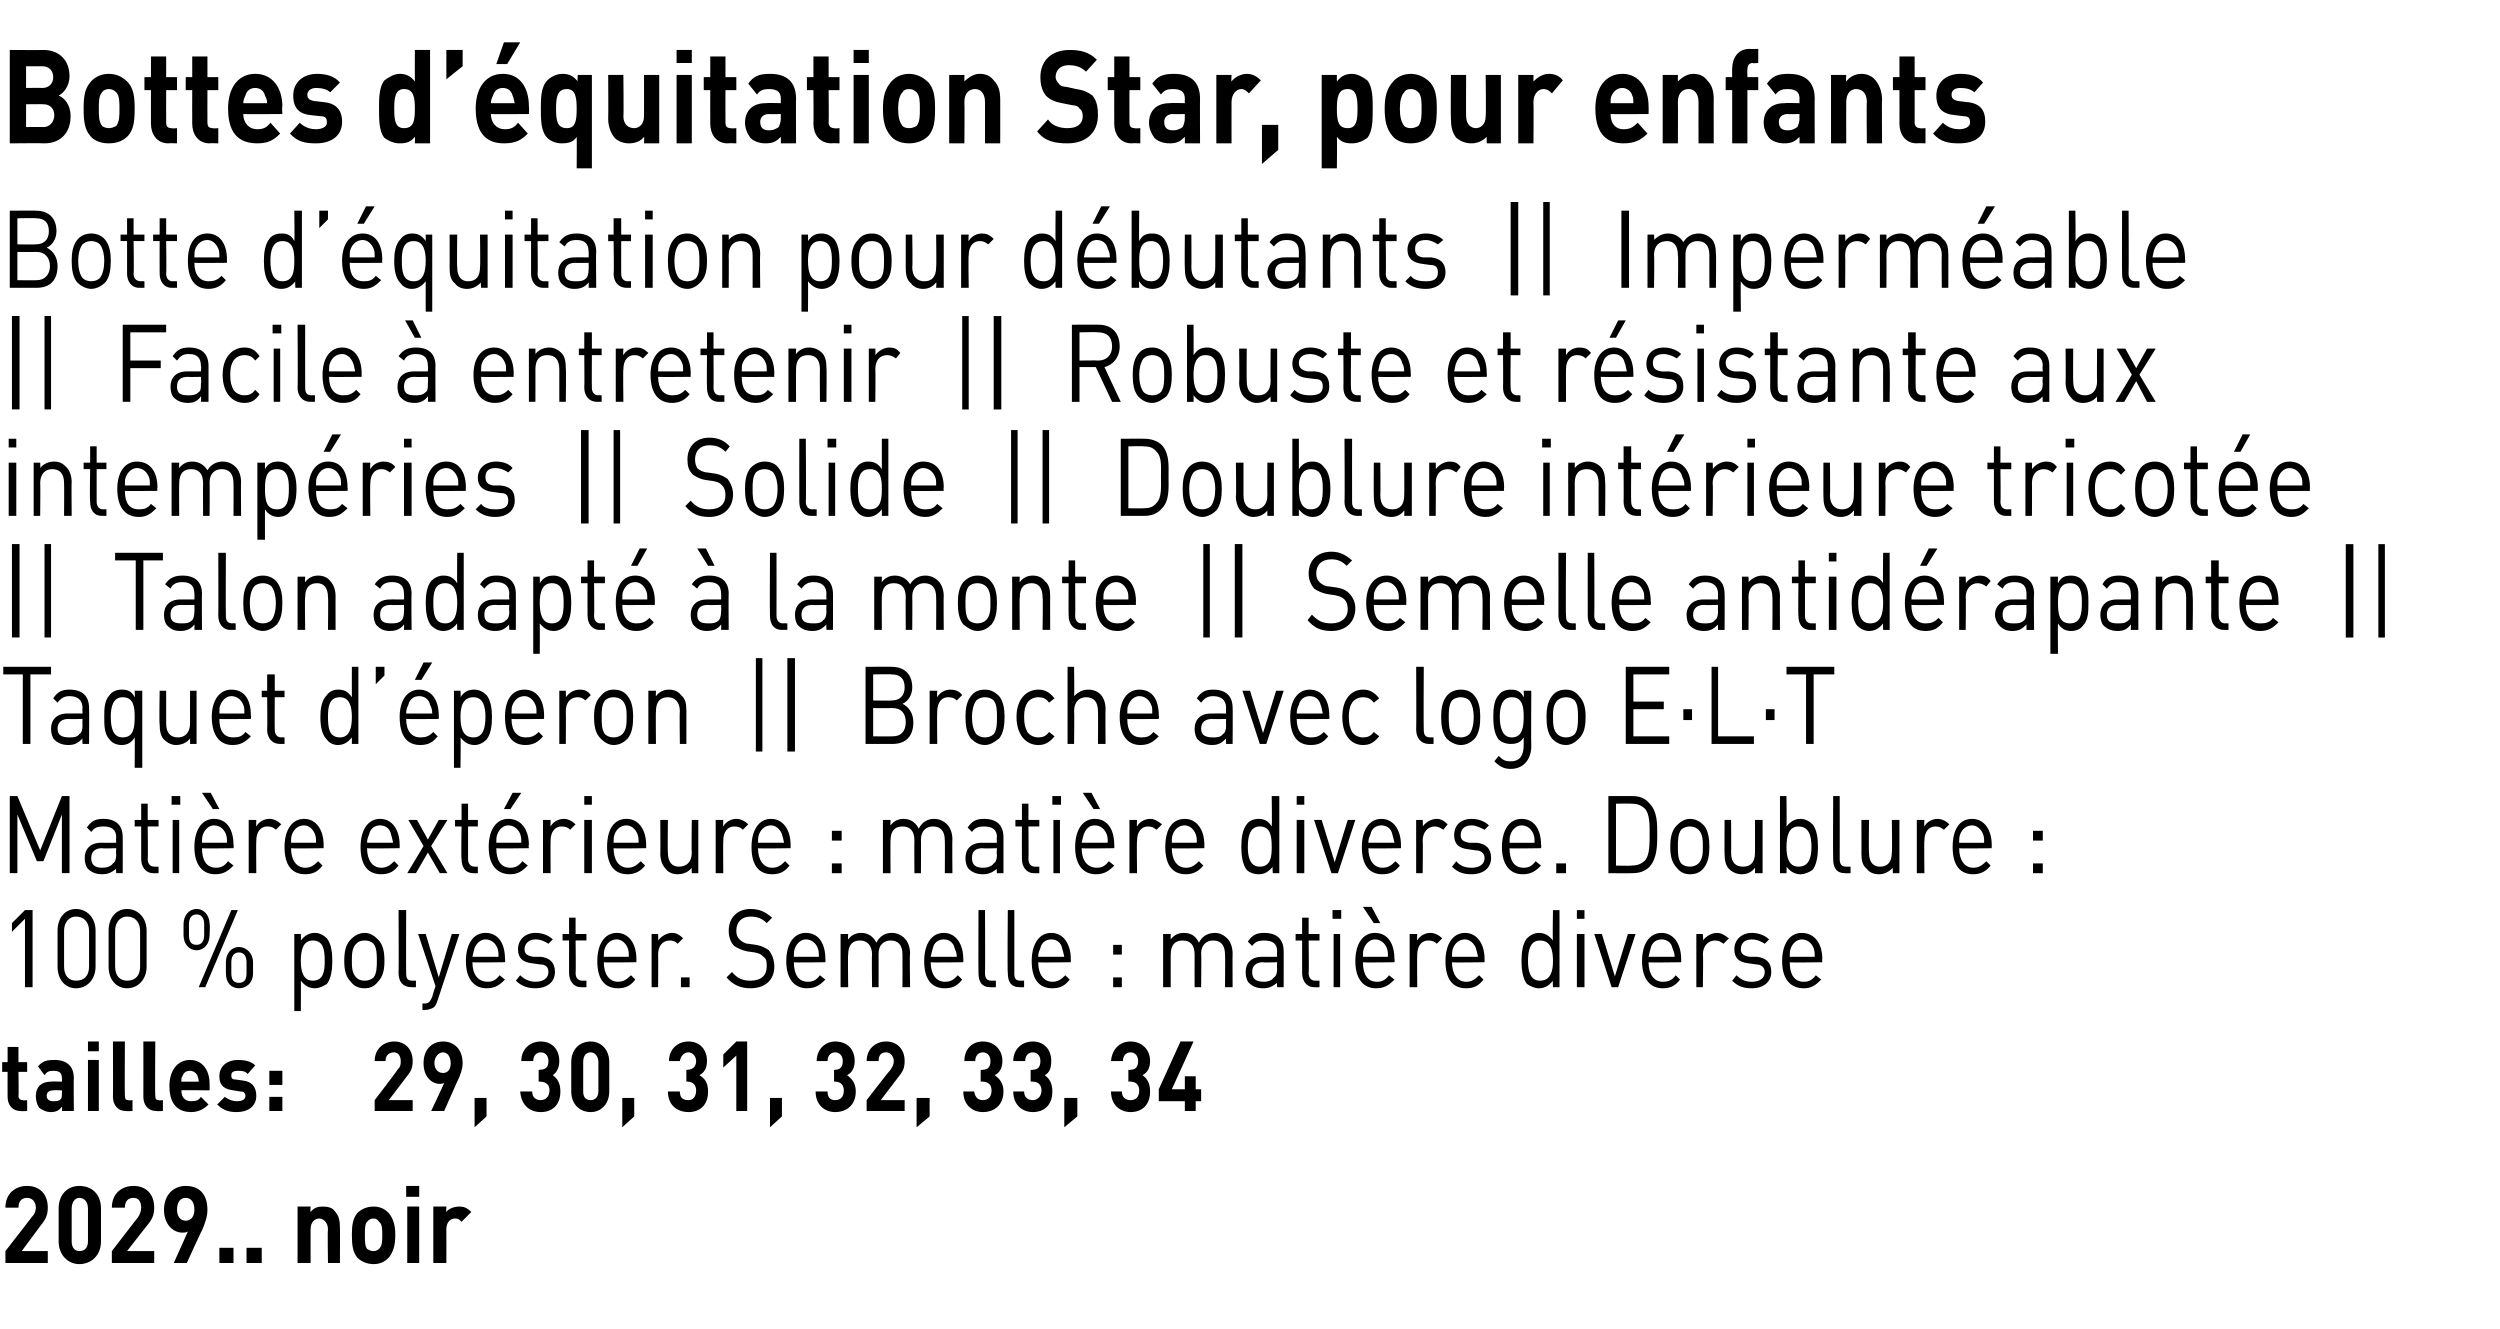 <?xml version="1.0" standalone="no"?><!DOCTYPE svg PUBLIC "-//W3C//DTD SVG 1.1//EN" "http://www.w3.org/Graphics/SVG/1.1/DTD/svg11.dtd"><svg xmlns="http://www.w3.org/2000/svg" version="1.1" width="230.2px" height="122.4px" viewBox="0 -4 230.2 122.4" style="top:-4px"><desc>﻿Bottes d’ quitation Star, pour enfants﻿ ﻿Botte d’ quitation pour d butants || Imperm able || Facile entretenir || ...</desc><defs/><g id="Polygon145627"><path d="m.5 112.3l0-1.1c0 0 2.43-3.12 2.4-3.1c.3-.3.4-.6.4-.9c0-.5-.3-.9-.8-.9c-.4 0-.8.2-.8.9c0 0-1.2 0-1.2 0c0-1.3.9-2 2-2c1.1 0 1.9.7 1.9 2c0 .7-.2 1.1-.7 1.7c.04-.04-1.7 2.3-1.7 2.3l2.4 0l0 1.1l-3.9 0zm6.8.1c-1 0-1.9-.8-1.9-2.1c0 0 0-3 0-3c0-1.4.9-2.1 1.9-2.1c1.1 0 2 .7 2 2.1c0 0 0 3 0 3c0 1.3-.9 2.1-2 2.1zm.8-5.1c0-.6-.3-1-.8-1c-.4 0-.7.4-.7 1c0 0 0 3 0 3c0 .6.3.9.7.9c.5 0 .8-.3.8-.9c0 0 0-3 0-3zm2.2 5l0-1.1c0 0 2.4-3.12 2.4-3.1c.2-.3.3-.6.3-.9c0-.5-.2-.9-.7-.9c-.4 0-.8.2-.8.9c0 0-1.2 0-1.2 0c0-1.3.9-2 2-2c1.1 0 1.9.7 1.9 2c0 .7-.2 1.1-.7 1.7c.02-.04-1.8 2.3-1.8 2.3l2.5 0l0 1.1l-3.9 0zm8.3-3c-.02-.04-1.4 3-1.4 3l-1.2 0c0 0 1.29-2.9 1.3-2.9c-.2.1-.3.1-.5.1c-.9 0-1.7-.8-1.7-2.1c0-1.4.9-2.2 2-2.2c1.2 0 2 .7 2 2.2c0 .6-.2 1.2-.5 1.9zm-1.5-3c-.5 0-.8.4-.8 1.1c0 .6.3 1 .8 1c.5 0 .8-.4.8-1c0-.7-.3-1.1-.8-1.1zm3.1 6l0-1.4l1.3 0l0 1.4l-1.3 0zm2.5 0l0-1.4l1.4 0l0 1.4l-1.4 0zm7.5 0c0 0-.05-3.11 0-3.1c0-.7-.5-1-.8-1c-.4 0-.8.3-.8 1c-.01-.01 0 3.1 0 3.1l-1.2 0l0-5.2l1.2 0c0 0-.03.51 0 .5c.3-.4.7-.5 1.1-.5c.5 0 .9.1 1.1.4c.4.4.5.9.5 1.5c.02.01 0 3.3 0 3.3l-1.1 0zm5.6-.5c-.3.3-.7.6-1.4.6c-.7 0-1.2-.3-1.5-.6c-.4-.5-.5-1.1-.5-2.1c0-.9.1-1.5.5-2c.3-.3.8-.6 1.5-.6c.7 0 1.1.3 1.4.6c.4.5.6 1.1.6 2c0 1-.2 1.6-.6 2.1zm-.9-3.3c-.1-.2-.3-.3-.5-.3c-.3 0-.4.1-.6.3c-.2.2-.2.7-.2 1.2c0 .6 0 1 .2 1.3c.2.1.3.2.6.2c.2 0 .4-.1.5-.2c.3-.3.3-.7.3-1.3c0-.5 0-1-.3-1.2zm2.6 3.8l0-5.2l1.1 0l0 5.2l-1.1 0zm-.1-6.1l0-1l1.2 0l0 1l-1.2 0zm5.1 2.3c-.2-.2-.3-.3-.6-.3c-.4 0-.8.3-.8 1c.01 0 0 3.1 0 3.1l-1.2 0l0-5.2l1.2 0c0 0-.02.53 0 .5c.2-.3.7-.5 1.2-.5c.4 0 .7.1 1.1.5c0 0-.9.9-.9.9z" stroke="none" fill="#000"/></g><g id="Polygon145626"><path d="m1.9 98.3c-.8 0-1.2-.6-1.2-1.3c-.01 0 0-2.3 0-2.3l-.5 0l0-.9l.5 0l0-1.4l1 0l0 1.4l.8 0l0 .9l-.8 0c0 0 .04 2.22 0 2.2c0 .3.2.4.4.4c.01.05.4 0 .4 0l0 1c0 0-.59.04-.6 0zm3.8 0c0 0 .04-.37 0-.4c-.2.3-.5.5-1 .5c-.5 0-.8-.2-1.1-.4c-.2-.3-.3-.7-.3-1.1c0-.7.4-1.3 1.4-1.3c.02-.04 1 0 1 0c0 0 .02-.28 0-.3c0-.5-.2-.7-.8-.7c-.4 0-.6.1-.8.4c0 0-.6-.8-.6-.8c.4-.5.8-.6 1.5-.6c1.2 0 1.8.6 1.8 1.7c-.03-.05 0 3 0 3l-1.1 0zm0-1.9c0 0-.82-.04-.8 0c-.4 0-.6.2-.6.5c0 .3.2.5.6.5c.3 0 .5 0 .7-.2c.1-.1.1-.3.1-.6c.02.01 0-.2 0-.2zm2.4 1.9l0-4.7l1 0l0 4.7l-1 0zm0-5.5l0-.9l1 0l0 .9l-1 0zm3.5 5.5c-.8 0-1.2-.6-1.2-1.3c.02 0 0-5.1 0-5.1l1.1 0c0 0-.03 5.02 0 5c0 .3.1.4.3.4c.04.05.4 0 .4 0l0 1c0 0-.55.04-.6 0zm2.8 0c-.8 0-1.2-.6-1.2-1.3c.01 0 0-5.1 0-5.1l1.1 0c0 0-.04 5.02 0 5c0 .3.1.4.3.4c.04.05.4 0 .4 0l0 1c0 0-.56.04-.6 0zm2.3-1.9c0 .6.3 1 .9 1c.5 0 .7-.1.9-.4c0 0 .7.7.7.7c-.4.4-.9.7-1.6.7c-1 0-2-.5-2-2.4c0-1.5.8-2.4 1.9-2.4c1.1 0 1.8.9 1.8 2.2c.01.04 0 .6 0 .6c0 0-2.63-.04-2.6 0zm1.5-1.3c-.1-.3-.4-.5-.7-.5c-.4 0-.6.2-.7.5c-.1.1-.1.2-.1.5c0 0 1.6 0 1.6 0c0-.3-.1-.4-.1-.5zm3.6 3.3c-.6 0-1.2-.1-1.8-.7c0 0 .7-.7.7-.7c.4.3.8.4 1.1.4c.4 0 .8-.1.8-.5c0-.2-.1-.4-.5-.4c0 0-.6-.1-.6-.1c-.8-.1-1.3-.4-1.3-1.3c0-1 .8-1.5 1.7-1.5c.6 0 1.2.1 1.6.5c0 0-.7.8-.7.8c-.2-.3-.6-.3-.9-.3c-.5 0-.6.2-.6.4c0 .2 0 .4.4.4c0 0 .7.1.7.1c.8.1 1.2.6 1.2 1.4c0 1-.8 1.5-1.8 1.5zm3-2.5l0-1.3l1.2 0l0 1.3l-1.2 0zm0 2.4l0-1.3l1.2 0l0 1.3l-1.2 0zm9.7 0l0-1c0 0 2.15-2.8 2.1-2.8c.3-.3.3-.5.3-.8c0-.4-.2-.8-.6-.8c-.4 0-.8.2-.8.8c0 0-1 0-1 0c0-1.1.8-1.8 1.8-1.8c1 0 1.7.7 1.7 1.8c0 .7-.2 1-.6 1.5c-.01.01-1.6 2.1-1.6 2.1l2.2 0l0 1l-3.5 0zm7.6-2.7c.01-.04-1.2 2.7-1.2 2.7l-1.2 0c0 0 1.24-2.61 1.2-2.6c-.1.1-.3.1-.4.1c-.8 0-1.5-.7-1.5-1.9c0-1.3.8-2 1.8-2c1 0 1.8.7 1.8 2c0 .5-.2 1.1-.5 1.7zm-1.3-2.7c-.4 0-.8.4-.8 1c0 .5.3.9.8.9c.4 0 .7-.3.7-.9c0-.6-.3-1-.7-1zm2.9 6.9l0-2.7l1.1 0l0 1.7l-1.1 1zm6.1-1.4c-1 0-1.8-.6-1.9-1.9c0 0 1.1 0 1.1 0c0 .6.4.8.8.8c.4 0 .8-.3.8-.9c0-.5-.3-.8-.9-.8c.05-.04-.1 0-.1 0l0-1.1c0 0 .15.05.1 0c.6 0 .8-.3.8-.8c0-.5-.3-.8-.7-.8c-.4 0-.7.3-.7.8c0 0-1.1 0-1.1 0c0-1.1.8-1.8 1.8-1.8c1 0 1.7.7 1.7 1.8c0 .7-.3 1.1-.6 1.3c.4.3.7.7.7 1.5c0 1.3-.8 1.9-1.8 1.9zm4.6 0c-1 0-1.8-.7-1.8-1.9c0 0 0-2.7 0-2.7c0-1.2.8-1.9 1.8-1.9c.9 0 1.7.7 1.7 1.9c0 0 0 2.7 0 2.7c0 1.2-.8 1.9-1.7 1.9zm.7-4.6c0-.5-.3-.9-.7-.9c-.5 0-.7.4-.7.9c0 0 0 2.7 0 2.7c0 .5.2.8.7.8c.4 0 .7-.3.7-.8c0 0 0-2.7 0-2.7zm2.2 6l0-2.7l1.1 0l0 1.7l-1.1 1zm6.1-1.4c-1 0-1.9-.6-1.9-1.9c0 0 1.1 0 1.1 0c0 .6.3.8.8.8c.4 0 .7-.3.7-.9c0-.5-.3-.8-.8-.8c.03-.04-.1 0-.1 0l0-1.1c0 0 .13.05.1 0c.5 0 .8-.3.8-.8c0-.5-.4-.8-.7-.8c-.4 0-.7.3-.8.8c0 0-1 0-1 0c0-1.1.8-1.8 1.8-1.8c1 0 1.7.7 1.7 1.8c0 .7-.3 1.1-.7 1.3c.5.3.8.7.8 1.5c0 1.3-.8 1.9-1.8 1.9zm4.4-.1l0-5.1l-1.2 1.1l0-1.2l1.2-1.2l1 0l0 6.4l-1 0zm3.1 1.5l0-2.7l1.1 0l0 1.7l-1.1 1zm6-1.4c-.9 0-1.8-.6-1.8-1.9c0 0 1.1 0 1.1 0c0 .6.3.8.7.8c.5 0 .8-.3.8-.9c0-.5-.3-.8-.8-.8c.01-.04-.1 0-.1 0l0-1.1c0 0 .11.05.1 0c.5 0 .7-.3.7-.8c0-.5-.3-.8-.7-.8c-.4 0-.7.3-.7.8c0 0-1 0-1 0c0-1.1.8-1.8 1.7-1.8c1.1 0 1.8.7 1.8 1.8c0 .7-.3 1.1-.7 1.3c.4.3.8.7.8 1.5c0 1.3-.9 1.9-1.9 1.9zm2.9-.1l0-1c0 0 2.16-2.8 2.2-2.8c.2-.3.3-.5.3-.8c0-.4-.3-.8-.7-.8c-.4 0-.7.2-.7.8c0 0-1.1 0-1.1 0c0-1.1.8-1.8 1.8-1.8c1 0 1.7.7 1.7 1.8c0 .7-.2 1-.6 1.5c0 .01-1.6 2.1-1.6 2.1l2.2 0l0 1l-3.5 0zm4.6 1.5l0-2.7l1.2 0l0 1.7l-1.2 1zm6.1-1.4c-.9 0-1.8-.6-1.8-1.9c0 0 1 0 1 0c.1.6.4.8.8.8c.5 0 .8-.3.8-.9c0-.5-.3-.8-.8-.8c0-.04-.2 0-.2 0l0-1.1c0 0 .2.05.2 0c.5 0 .7-.3.7-.8c0-.5-.3-.8-.7-.8c-.4 0-.7.3-.7.8c0 0-1 0-1 0c0-1.1.7-1.8 1.7-1.8c1 0 1.8.7 1.8 1.8c0 .7-.3 1.1-.7 1.3c.4.3.8.7.8 1.5c0 1.3-.9 1.9-1.9 1.9zm4.6 0c-.9 0-1.8-.6-1.8-1.9c0 0 1 0 1 0c0 .6.4.8.8.8c.4 0 .8-.3.8-.9c0-.5-.3-.8-.8-.8c-.04-.04-.2 0-.2 0l0-1.1c0 0 .16.05.2 0c.5 0 .7-.3.7-.8c0-.5-.3-.8-.7-.8c-.4 0-.7.3-.7.8c0 0-1.1 0-1.1 0c0-1.1.8-1.8 1.8-1.8c1 0 1.7.7 1.7 1.8c0 .7-.2 1.1-.6 1.3c.4.3.7.7.7 1.5c0 1.3-.8 1.9-1.8 1.9zm2.9 1.4l0-2.7l1.2 0l0 1.7l-1.2 1zm6.1-1.4c-.9 0-1.8-.6-1.8-1.9c0 0 1 0 1 0c0 .6.4.8.8.8c.5 0 .8-.3.8-.9c0-.5-.3-.8-.8-.8c-.02-.04-.2 0-.2 0l0-1.1c0 0 .18.05.2 0c.5 0 .7-.3.7-.8c0-.5-.3-.8-.7-.8c-.4 0-.7.3-.7.8c0 0-1.1 0-1.1 0c.1-1.1.8-1.8 1.8-1.8c1 0 1.8.7 1.8 1.8c0 .7-.3 1.1-.7 1.3c.4.3.7.7.7 1.5c0 1.3-.8 1.9-1.8 1.9zm6-1l0 .9l-1 0l0-.9l-2.4 0l0-1.1l2-4.4l1.2 0l-2 4.4l1.2 0l0-1.2l1 0l0 1.2l.5 0l0 1.1l-.5 0z" stroke="none" fill="#000"/></g><g id="Polygon145625"><path d="m2.3 86.9l0-6.3l-1.2 1.2l0-.8l1.2-1.2l.7 0l0 7.1l-.7 0zm4.7.1c-1 0-1.7-.8-1.7-2c0 0 0-3.3 0-3.3c0-1.2.7-2 1.7-2c1 0 1.8.8 1.8 2c0 0 0 3.3 0 3.3c0 1.2-.8 2-1.8 2zm1.2-5.3c0-.7-.4-1.3-1.2-1.3c-.7 0-1.1.6-1.1 1.3c0 0 0 3.3 0 3.3c0 .8.4 1.3 1.1 1.3c.8 0 1.2-.5 1.2-1.3c0 0 0-3.3 0-3.3zm3.5 5.3c-1 0-1.7-.8-1.7-2c0 0 0-3.3 0-3.3c0-1.2.7-2 1.7-2c1 0 1.8.8 1.8 2c0 0 0 3.3 0 3.3c0 1.2-.8 2-1.8 2zm1.2-5.3c0-.7-.4-1.3-1.2-1.3c-.7 0-1.1.6-1.1 1.3c0 0 0 3.3 0 3.3c0 .8.4 1.3 1.1 1.3c.8 0 1.2-.5 1.2-1.3c0 0 0-3.3 0-3.3zm9.1 5.3c-.7 0-1.2-.5-1.2-1.4c0 0 0-1 0-1c0-.8.5-1.4 1.2-1.4c.7 0 1.3.6 1.3 1.4c0 0 0 1 0 1c0 .9-.6 1.4-1.3 1.4zm-2.7-4.9c0 .8-.5 1.4-1.2 1.4c-.7 0-1.2-.6-1.2-1.4c0 0 0-1 0-1c0-.8.5-1.4 1.2-1.4c.7 0 1.2.6 1.2 1.4c.05-.02 0 1 0 1c0 0 .05.03 0 0zm-.4 4.8l-.6 0l3-7.1l.6 0l-3 7.1zm3.8-2.3c0-.5-.2-.9-.7-.9c-.5 0-.7.4-.7.9c0 0 0 1 0 1c0 .6.2.9.7.9c.5 0 .7-.3.7-.9c0 0 0-1 0-1zm-3.9-3.5c0-.5-.2-.9-.7-.9c-.5 0-.7.4-.7.9c0 0 0 1 0 1c0 .6.2.9.7.9c.5 0 .7-.4.7-.9c0 0 0-1 0-1zm11.3 5.5c-.3.2-.7.4-1.1.4c-.5 0-.9-.2-1.3-.7c.02.04 0 2.8 0 2.8l-.6 0l0-7.1l.6 0c0 0 .02.58 0 .6c.4-.5.8-.7 1.3-.7c.4 0 .8.2 1.1.5c.4.5.5 1.3.5 2.1c0 .7-.1 1.6-.5 2.1zm-1.3-4c-.9 0-1.1.9-1.1 1.9c0 .9.2 1.8 1.1 1.8c1 0 1.1-.9 1.1-1.8c0-1-.1-1.9-1.1-1.9zm6 3.8c-.3.4-.7.6-1.2.6c-.6 0-1-.2-1.3-.6c-.5-.5-.6-1.2-.6-1.9c0-.8.1-1.5.6-2c.3-.3.7-.6 1.3-.6c.5 0 .9.3 1.2.6c.5.5.6 1.2.6 2c0 .7-.1 1.4-.6 1.9zm-.4-3.5c-.2-.2-.5-.3-.8-.3c-.4 0-.6.1-.8.3c-.4.4-.4 1-.4 1.6c0 .5 0 1.1.4 1.5c.2.2.4.3.8.3c.3 0 .6-.1.8-.3c.3-.4.3-1 .3-1.5c0-.6 0-1.2-.3-1.6zm3.5 4c-.8 0-1.2-.5-1.2-1.3c.03.01 0-5.8 0-5.8l.7 0c0 0-.02 5.78 0 5.8c0 .5.1.7.6.7c-.03 0 .3 0 .3 0l0 .6c0 0-.45.02-.4 0zm2.4 1.2c-.1.3-.2.5-.3.6c-.2.2-.6.3-.9.3c.03.03-.2 0-.2 0l0-.6c0 0 .15-.01.2 0c.4 0 .5-.2.7-.6c-.02-.02.3-1 .3-1l-1.6-4.8l.7 0l1.2 4l1.2-4l.7 0c0 0-1.99 6.11-2 6.1zm3.2-3.5c0 1.1.5 1.8 1.4 1.8c.5 0 .8-.2 1.1-.6c0 0 .5.4.5.4c-.5.5-.9.8-1.7.8c-1.1 0-1.9-.8-1.9-2.5c0-1.6.7-2.6 1.8-2.6c1.2 0 1.8 1 1.8 2.4c.04.02 0 .3 0 .3c0 0-2.95.05-3 0zm2.3-1.3c-.2-.5-.6-.8-1.1-.8c-.4 0-.8.3-1 .8c-.1.3-.1.4-.2.8c0 0 2.4 0 2.4 0c0-.4 0-.5-.1-.8zm3.5 3.7c-.7 0-1.3-.2-1.8-.7c0 0 .4-.5.4-.5c.4.4.9.6 1.4.6c.7 0 1.2-.3 1.2-.9c0-.4-.2-.7-.8-.7c0 0-.7-.1-.7-.1c-.9-.1-1.3-.5-1.3-1.3c0-.9.7-1.5 1.6-1.5c.6 0 1.2.2 1.6.6c0 0-.4.4-.4.4c-.3-.2-.7-.4-1.2-.4c-.6 0-1 .4-1 .9c0 .4.2.6.8.7c0 0 .7 0 .7 0c.8.1 1.3.5 1.3 1.4c0 .9-.7 1.5-1.8 1.5zm4.2-.1c-.7 0-1.1-.6-1.1-1.3c0 0 0-3 0-3l-.6 0l0-.6l.6 0l0-1.5l.6 0l0 1.5l1 0l0 .6l-1 0c0 0 .04 2.98 0 3c0 .4.2.7.6.7c.05 0 .4 0 .4 0l0 .6c0 0-.47.02-.5 0zm2.1-2.3c0 1.1.5 1.8 1.3 1.8c.5 0 .8-.2 1.2-.6c0 0 .4.4.4.4c-.4.5-.8.8-1.6.8c-1.2 0-1.9-.8-1.9-2.5c0-1.6.7-2.6 1.8-2.6c1.1 0 1.8 1 1.8 2.4c0 .02 0 .3 0 .3c0 0-2.99.05-3 0zm2.2-1.3c-.2-.5-.6-.8-1-.8c-.5 0-.9.3-1.1.8c-.1.3-.1.4-.1.8c0 0 2.3 0 2.3 0c0-.4 0-.5-.1-.8zm4.6-.4c-.2-.2-.4-.3-.7-.3c-.7 0-1.1.5-1.1 1.3c.02 0 0 3 0 3l-.6 0l0-4.9l.6 0c0 0 .02.6 0 .6c.3-.4.8-.7 1.3-.7c.4 0 .7.2 1 .5c0 0-.5.5-.5.5zm.3 4l0-.9l.8 0l0 .9l-.8 0zm6.4.1c-.9 0-1.6-.3-2.2-1c0 0 .5-.5.5-.5c.5.6 1 .8 1.7.8c1 0 1.5-.5 1.5-1.3c0-.4 0-.7-.3-.9c-.2-.2-.3-.3-.8-.4c0 0-.7-.1-.7-.1c-.5-.1-.9-.3-1.2-.5c-.3-.3-.5-.8-.5-1.4c0-1.2.8-2 2-2c.9 0 1.4.3 2 .8c0 0-.5.5-.5.5c-.4-.4-.8-.6-1.5-.6c-.8 0-1.3.5-1.3 1.3c0 .4.1.6.3.8c.2.2.5.4.8.4c0 0 .7.1.7.1c.6.1.9.3 1.2.5c.3.4.5.9.5 1.5c0 1.2-.8 2-2.2 2zm4-2.4c0 1.1.4 1.8 1.3 1.8c.5 0 .8-.2 1.1-.6c0 0 .5.4.5.4c-.5.5-.9.8-1.7.8c-1.1 0-1.9-.8-1.9-2.5c0-1.6.7-2.6 1.8-2.6c1.2 0 1.8 1 1.8 2.4c.04.02 0 .3 0 .3c0 0-2.95.05-2.9 0zm2.2-1.3c-.2-.5-.6-.8-1.1-.8c-.4 0-.8.3-1 .8c-.1.3-.1.4-.1.8c0 0 2.3 0 2.3 0c0-.4 0-.5-.1-.8zm7.8 3.6c0 0 .01-3.01 0-3c0-.9-.4-1.3-1.1-1.3c-.6 0-1.1.4-1.1 1.2c.01.01 0 3.1 0 3.1l-.6 0c0 0-.04-3.01 0-3c0-.9-.5-1.3-1.1-1.3c-.7 0-1.1.4-1.1 1.3c-.04-.01 0 3 0 3l-.7 0l0-4.9l.7 0c0 0-.04.54 0 .5c.3-.4.7-.6 1.2-.6c.6 0 1.1.3 1.4.9c.3-.6.8-.9 1.4-.9c.5 0 .9.2 1.2.5c.3.3.5.8.5 1.4c-.05-.03 0 3.1 0 3.1l-.7 0zm2.6-2.3c0 1.1.5 1.8 1.3 1.8c.6 0 .8-.2 1.2-.6c0 0 .4.4.4.4c-.4.5-.8.8-1.6.8c-1.2 0-1.9-.8-1.9-2.5c0-1.6.7-2.6 1.8-2.6c1.1 0 1.8 1 1.8 2.4c.02.02 0 .3 0 .3c0 0-2.97.05-3 0zm2.2-1.3c-.1-.5-.5-.8-1-.8c-.5 0-.9.3-1 .8c-.1.3-.1.4-.2.8c0 0 2.4 0 2.4 0c0-.4-.1-.5-.2-.8zm3.3 3.6c-.8 0-1.1-.5-1.1-1.3c-.02.01 0-5.8 0-5.8l.6 0c0 0 .03 5.78 0 5.8c0 .5.2.7.6.7c.02 0 .4 0 .4 0l0 .6c0 0-.5.02-.5 0zm2.7 0c-.8 0-1.1-.5-1.1-1.3c-.05.01 0-5.8 0-5.8l.6 0c0 0 0 5.78 0 5.8c0 .5.1.7.6.7c-.01 0 .3 0 .3 0l0 .6c0 0-.42.02-.4 0zm1.7-2.3c0 1.1.5 1.8 1.3 1.8c.5 0 .8-.2 1.2-.6c0 0 .4.4.4.4c-.4.5-.8.8-1.6.8c-1.2 0-1.9-.8-1.9-2.5c0-1.6.7-2.6 1.8-2.6c1.1 0 1.8 1 1.8 2.4c.01.02 0 .3 0 .3c0 0-2.98.05-3 0zm2.2-1.3c-.1-.5-.5-.8-1-.8c-.5 0-.9.3-1 .8c-.1.3-.2.4-.2.8c0 0 2.4 0 2.4 0c-.1-.4-.1-.5-.2-.8zm4.7.6l0-.9l.8 0l0 .9l-.8 0zm0 3l0-.9l.8 0l0 .9l-.8 0zm10.3 0c0 0 .03-3.01 0-3c0-.9-.4-1.3-1.1-1.3c-.6 0-1.1.4-1.1 1.2c.04.01 0 3.1 0 3.1l-.6 0c0 0-.01-3.01 0-3c0-.9-.4-1.3-1.1-1.3c-.7 0-1.1.4-1.1 1.3c-.01-.01 0 3 0 3l-.7 0l0-4.9l.7 0c0 0-.01.54 0 .5c.3-.4.7-.6 1.2-.6c.7 0 1.1.3 1.4.9c.3-.6.8-.9 1.5-.9c.4 0 .8.2 1.1.5c.3.3.5.8.5 1.4c-.02-.03 0 3.1 0 3.1l-.7 0zm4.8 0c0 0-.03-.45 0-.4c-.4.3-.7.5-1.3.5c-.6 0-1-.2-1.3-.5c-.2-.2-.3-.6-.3-1c0-.8.5-1.4 1.5-1.4c.03.01 1.4 0 1.4 0c0 0-.03-.46 0-.5c0-.7-.4-1-1.2-1c-.5 0-.8.1-1.1.5c0 0-.4-.4-.4-.4c.4-.6.8-.8 1.5-.8c1.2 0 1.8.6 1.8 1.7c.01-.02 0 3.3 0 3.3l-.6 0zm0-2.3c0 0-1.28.05-1.3 0c-.6 0-1 .3-1 .9c0 .6.3.9 1.1.9c.3 0 .7-.1.9-.4c.2-.1.3-.4.3-.8c-.03-.02 0-.6 0-.6zm3.4 2.3c-.7 0-1.1-.6-1.1-1.3c0 0 0-3 0-3l-.6 0l0-.6l.6 0l0-1.5l.6 0l0 1.5l1 0l0 .6l-1 0c0 0 .04 2.98 0 3c0 .4.2.7.6.7c.05 0 .4 0 .4 0l0 .6c0 0-.47.02-.5 0zm1.8 0l0-4.9l.6 0l0 4.9l-.6 0zm-.1-6.3l0-.8l.8 0l0 .8l-.8 0zm2.8 4c0 1.1.4 1.8 1.3 1.8c.5 0 .8-.2 1.1-.6c0 0 .5.4.5.4c-.5.5-.9.8-1.7.8c-1.1 0-1.9-.8-1.9-2.5c0-1.6.7-2.6 1.8-2.6c1.2 0 1.8 1 1.8 2.4c.05.02 0 .3 0 .3c0 0-2.94.05-2.9 0zm2.2-1.3c-.2-.5-.6-.8-1.1-.8c-.4 0-.8.3-1 .8c-.1.3-.1.4-.1.8c0 0 2.3 0 2.3 0c0-.4 0-.5-.1-.8zm-1.2-2.3l-1-1.5l.8 0l.8 1.5l-.6 0zm5.8 1.9c-.2-.2-.4-.3-.8-.3c-.6 0-1 .5-1 1.3c-.03 0 0 3 0 3l-.7 0l0-4.9l.7 0c0 0-.03.6 0 .6c.2-.4.7-.7 1.2-.7c.4 0 .8.2 1.1.5c0 0-.5.5-.5.5zm1.4 1.7c0 1.1.5 1.8 1.3 1.8c.5 0 .8-.2 1.2-.6c0 0 .4.4.4.4c-.4.5-.8.8-1.6.8c-1.2 0-1.9-.8-1.9-2.5c0-1.6.7-2.6 1.8-2.6c1.1 0 1.8 1 1.8 2.4c0 .02 0 .3 0 .3c0 0-2.99.05-3 0zm2.2-1.3c-.2-.5-.6-.8-1-.8c-.5 0-.9.3-1.1.8c-.1.3-.1.4-.1.8c0 0 2.4 0 2.4 0c-.1-.4-.1-.5-.2-.8zm7.1 3.6c0 0-.04-.57 0-.6c-.4.5-.8.7-1.3.7c-.4 0-.8-.2-1.1-.4c-.4-.5-.5-1.4-.5-2.1c0-.8.1-1.6.5-2.1c.3-.3.7-.5 1.1-.5c.5 0 .9.2 1.3.7c-.05-.03 0-2.8 0-2.8l.6 0l0 7.1l-.6 0zm-1.2-4.3c-.9 0-1.1.9-1.1 1.9c0 .9.2 1.8 1.1 1.8c1 0 1.2-.9 1.2-1.8c0-1-.2-1.9-1.2-1.9zm3.4 4.3l0-4.9l.7 0l0 4.9l-.7 0zm0-6.3l0-.8l.7 0l0 .8l-.7 0zm3.8 6.3l-.6 0l-1.6-4.9l.7 0l1.2 3.9l1.2-3.9l.7 0l-1.6 4.9zm2.8-2.3c0 1.1.5 1.8 1.3 1.8c.6 0 .9-.2 1.2-.6c0 0 .4.4.4.4c-.4.5-.8.8-1.6.8c-1.1 0-1.9-.8-1.9-2.5c0-1.6.7-2.6 1.8-2.6c1.1 0 1.8 1 1.8 2.4c.02.02 0 .3 0 .3c0 0-2.96.05-3 0zm2.2-1.3c-.1-.5-.5-.8-1-.8c-.5 0-.9.3-1 .8c-.1.3-.1.4-.2.8c0 0 2.4 0 2.4 0c0-.4-.1-.5-.2-.8zm4.7-.4c-.3-.2-.4-.3-.8-.3c-.6 0-1.1.5-1.1 1.3c.05 0 0 3 0 3l-.6 0l0-4.9l.6 0c0 0 .05.6 0 .6c.3-.4.8-.7 1.3-.7c.4 0 .7.2 1.1.5c0 0-.5.5-.5.5zm2.6 4.1c-.8 0-1.3-.2-1.8-.7c0 0 .4-.5.4-.5c.4.4.8.6 1.4.6c.7 0 1.2-.3 1.2-.9c0-.4-.3-.7-.8-.7c0 0-.7-.1-.7-.1c-.9-.1-1.3-.5-1.3-1.3c0-.9.7-1.5 1.6-1.5c.6 0 1.2.2 1.6.6c0 0-.4.4-.4.4c-.3-.2-.7-.4-1.2-.4c-.7 0-1 .4-1 .9c0 .4.2.6.8.7c0 0 .7 0 .7 0c.8.1 1.3.5 1.3 1.4c0 .9-.7 1.5-1.8 1.5zm3.5-2.4c0 1.1.4 1.8 1.3 1.8c.5 0 .8-.2 1.1-.6c0 0 .5.4.5.4c-.5.5-.9.8-1.6.8c-1.2 0-2-.8-2-2.5c0-1.6.7-2.6 1.8-2.6c1.2 0 1.9 1 1.9 2.4c-.04.02 0 .3 0 .3c0 0-3.03.05-3 0zm2.2-1.3c-.2-.5-.6-.8-1.1-.8c-.4 0-.8.3-1 .8c-.1.3-.1.4-.1.8c0 0 2.3 0 2.3 0c0-.4 0-.5-.1-.8z" stroke="none" fill="#000"/></g><g id="Polygon145624"><path d="m5.7 76.4l0-5.4l-1.7 4.3l-.6 0l-1.8-4.3l0 5.4l-.7 0l0-7.1l.7 0l2.1 5l2-5l.7 0l0 7.1l-.7 0zm5 0c0 0-.03-.45 0-.4c-.4.3-.7.5-1.3.5c-.6 0-1-.2-1.3-.5c-.2-.2-.3-.6-.3-1c0-.8.5-1.4 1.5-1.4c.03.01 1.4 0 1.4 0c0 0-.03-.46 0-.5c0-.7-.4-1-1.2-1c-.5 0-.8.1-1.1.5c0 0-.4-.4-.4-.4c.4-.6.8-.8 1.5-.8c1.2 0 1.8.6 1.8 1.7c.01-.02 0 3.3 0 3.3l-.6 0zm0-2.3c0 0-1.28.05-1.3 0c-.6 0-1 .3-1 .9c0 .6.3.9 1 .9c.4 0 .8-.1 1-.4c.2-.1.3-.4.3-.8c-.03-.02 0-.6 0-.6zm3.4 2.3c-.7 0-1.1-.6-1.1-1.3c0 0 0-3 0-3l-.6 0l0-.6l.6 0l0-1.5l.6 0l0 1.5l1 0l0 .6l-1 0c0 0 .04 2.98 0 3c0 .4.2.7.6.7c.05 0 .4 0 .4 0l0 .6c0 0-.47.02-.5 0zm1.8 0l0-4.9l.6 0l0 4.9l-.6 0zm-.1-6.3l0-.8l.8 0l0 .8l-.8 0zm2.8 4c0 1.1.4 1.8 1.3 1.8c.5 0 .8-.2 1.1-.6c0 0 .5.4.5.4c-.5.5-.9.8-1.7.8c-1.1 0-1.9-.8-1.9-2.5c0-1.6.7-2.6 1.8-2.6c1.2 0 1.8 1 1.8 2.4c.05.02 0 .3 0 .3c0 0-2.94.05-2.9 0zm2.2-1.3c-.2-.5-.6-.8-1.1-.8c-.4 0-.8.3-1 .8c-.1.3-.1.4-.1.8c0 0 2.3 0 2.3 0c0-.4 0-.5-.1-.8zm-1.2-2.3l-1-1.5l.8 0l.8 1.5l-.6 0zm5.8 1.9c-.2-.2-.4-.3-.8-.3c-.6 0-1 .5-1 1.3c-.03 0 0 3 0 3l-.7 0l0-4.9l.7 0c0 0-.03.6 0 .6c.2-.4.7-.7 1.2-.7c.4 0 .8.2 1.1.5c0 0-.5.5-.5.5zm1.4 1.7c0 1.1.5 1.8 1.3 1.8c.5 0 .8-.2 1.2-.6c0 0 .4.4.4.4c-.4.5-.8.8-1.6.8c-1.2 0-1.9-.8-1.9-2.5c0-1.6.7-2.6 1.8-2.6c1.1 0 1.8 1 1.8 2.4c0 .02 0 .3 0 .3c0 0-2.99.05-3 0zm2.2-1.3c-.2-.5-.6-.8-1-.8c-.5 0-.9.3-1.1.8c-.1.3-.1.4-.1.8c0 0 2.3 0 2.3 0c0-.4 0-.5-.1-.8zm4.8 1.3c0 1.1.5 1.8 1.3 1.8c.5 0 .8-.2 1.2-.6c0 0 .4.4.4.4c-.4.5-.8.8-1.6.8c-1.2 0-1.9-.8-1.9-2.5c0-1.6.7-2.6 1.8-2.6c1.1 0 1.8 1 1.8 2.4c.01.02 0 .3 0 .3c0 0-2.98.05-3 0zm2.2-1.3c-.1-.5-.5-.8-1-.8c-.5 0-.9.3-1 .8c-.1.3-.2.4-.2.8c0 0 2.4 0 2.4 0c-.1-.4-.1-.5-.2-.8zm4.5 3.6l-1.1-1.9l-1.1 1.9l-.8 0l1.5-2.5l-1.4-2.4l.8 0l1 1.8l1-1.8l.8 0l-1.5 2.4l1.5 2.5l-.7 0zm3.1 0c-.8 0-1.1-.6-1.1-1.3c-.05 0 0-3 0-3l-.6 0l0-.6l.6 0l0-1.5l.6 0l0 1.5l.9 0l0 .6l-.9 0c0 0 0 2.98 0 3c0 .4.2.7.6.7c0 0 .3 0 .3 0l0 .6c0 0-.41.02-.4 0zm2.1-2.3c0 1.1.4 1.8 1.3 1.8c.5 0 .8-.2 1.1-.6c0 0 .5.4.5.4c-.5.5-.9.8-1.6.8c-1.2 0-2-.8-2-2.5c0-1.6.7-2.6 1.8-2.6c1.2 0 1.9 1 1.9 2.4c-.05.02 0 .3 0 .3c0 0-3.04.05-3 0zm2.2-1.3c-.2-.5-.6-.8-1.1-.8c-.4 0-.8.3-1 .8c-.1.3-.1.4-.1.8c0 0 2.3 0 2.3 0c0-.4 0-.5-.1-.8zm-.9-2.3l-.6 0l.8-1.5l.8 0l-1 1.5zm5.5 1.9c-.2-.2-.4-.3-.8-.3c-.6 0-1 .5-1 1.3c-.02 0 0 3 0 3l-.7 0l0-4.9l.7 0c0 0-.02.6 0 .6c.2-.4.7-.7 1.2-.7c.4 0 .8.2 1.1.5c0 0-.5.5-.5.5zm1.3 4l0-4.9l.7 0l0 4.9l-.7 0zm0-6.3l0-.8l.7 0l0 .8l-.7 0zm2.7 4c0 1.1.5 1.8 1.3 1.8c.5 0 .8-.2 1.2-.6c0 0 .4.4.4.4c-.4.5-.9.8-1.6.8c-1.2 0-1.9-.8-1.9-2.5c0-1.6.6-2.6 1.8-2.6c1.1 0 1.8 1 1.8 2.4c-.01.02 0 .3 0 .3c0 0-3 .05-3 0zm2.2-1.3c-.2-.5-.6-.8-1-.8c-.5 0-.9.3-1.1.8c-.1.3-.1.4-.1.8c0 0 2.3 0 2.3 0c0-.4 0-.5-.1-.8zm5 3.6c0 0-.03-.53 0-.5c-.3.4-.8.6-1.3.6c-.5 0-.9-.2-1.1-.5c-.3-.3-.5-.8-.5-1.4c.02.04 0-3.1 0-3.1l.7 0c0 0-.03 3.03 0 3c0 .9.4 1.3 1 1.3c.7 0 1.2-.4 1.2-1.3c-.04.03 0-3 0-3l.6 0l0 4.9l-.6 0zm4.7-4c-.2-.2-.4-.3-.8-.3c-.6 0-1 .5-1 1.3c-.03 0 0 3 0 3l-.7 0l0-4.9l.7 0c0 0-.03.6 0 .6c.2-.4.7-.7 1.2-.7c.4 0 .8.2 1.1.5c0 0-.5.5-.5.5zm1.4 1.7c0 1.1.5 1.8 1.3 1.8c.5 0 .8-.2 1.2-.6c0 0 .4.4.4.4c-.4.5-.8.8-1.6.8c-1.2 0-1.9-.8-1.9-2.5c0-1.6.7-2.6 1.8-2.6c1.1 0 1.8 1 1.8 2.4c0 .02 0 .3 0 .3c0 0-2.99.05-3 0zm2.2-1.3c-.2-.5-.6-.8-1-.8c-.5 0-.9.3-1.1.8c-.1.3-.1.4-.1.8c0 0 2.4 0 2.4 0c-.1-.4-.1-.5-.2-.8zm4.6.6l0-.9l.9 0l0 .9l-.9 0zm0 3l0-.9l.9 0l0 .9l-.9 0zm10.4 0c0 0 .02-3.01 0-3c0-.9-.4-1.3-1.1-1.3c-.6 0-1.1.4-1.1 1.2c.02.01 0 3.1 0 3.1l-.6 0c0 0-.02-3.01 0-3c0-.9-.4-1.3-1.1-1.3c-.7 0-1.1.4-1.1 1.3c-.02-.01 0 3 0 3l-.7 0l0-4.9l.7 0c0 0-.02.54 0 .5c.3-.4.7-.6 1.2-.6c.6 0 1.1.3 1.4.9c.3-.6.8-.9 1.4-.9c.5 0 .9.2 1.2.5c.3.3.5.8.5 1.4c-.03-.03 0 3.1 0 3.1l-.7 0zm4.8 0c0 0-.05-.45 0-.4c-.4.3-.7.5-1.3.5c-.6 0-1-.2-1.3-.5c-.2-.2-.3-.6-.3-1c0-.8.5-1.4 1.5-1.4c.02.01 1.4 0 1.4 0c0 0-.05-.46 0-.5c0-.7-.4-1-1.2-1c-.5 0-.8.1-1.1.5c0 0-.4-.4-.4-.4c.4-.6.8-.8 1.5-.8c1.2 0 1.8.6 1.8 1.7c0-.02 0 3.3 0 3.3l-.6 0zm0-2.3c0 0-1.29.05-1.3 0c-.7 0-1 .3-1 .9c0 .6.3.9 1 .9c.4 0 .8-.1 1-.4c.2-.1.3-.4.3-.8c-.05-.02 0-.6 0-.6zm3.4 2.3c-.7 0-1.1-.6-1.1-1.3c-.01 0 0-3 0-3l-.6 0l0-.6l.6 0l0-1.5l.6 0l0 1.5l1 0l0 .6l-1 0c0 0 .03 2.98 0 3c0 .4.2.7.6.7c.04 0 .4 0 .4 0l0 .6c0 0-.48.02-.5 0zm1.8 0l0-4.9l.6 0l0 4.9l-.6 0zm-.1-6.3l0-.8l.8 0l0 .8l-.8 0zm2.7 4c0 1.1.5 1.8 1.4 1.8c.5 0 .8-.2 1.1-.6c0 0 .5.4.5.4c-.5.5-.9.8-1.7.8c-1.1 0-1.9-.8-1.9-2.5c0-1.6.7-2.6 1.8-2.6c1.2 0 1.8 1 1.8 2.4c.03.02 0 .3 0 .3c0 0-2.95.05-3 0zm2.3-1.3c-.2-.5-.6-.8-1.1-.8c-.5 0-.8.3-1 .8c-.1.3-.1.4-.2.8c0 0 2.4 0 2.4 0c0-.4 0-.5-.1-.8zm-1.2-2.3l-1-1.5l.8 0l.8 1.5l-.6 0zm5.8 1.9c-.3-.2-.4-.3-.8-.3c-.6 0-1 .5-1 1.3c-.04 0 0 3 0 3l-.7 0l0-4.9l.7 0c0 0-.04.6 0 .6c.2-.4.7-.7 1.2-.7c.4 0 .7.2 1.1.5c0 0-.5.5-.5.5zm1.4 1.7c0 1.1.5 1.8 1.3 1.8c.5 0 .8-.2 1.2-.6c0 0 .4.4.4.4c-.4.5-.9.8-1.6.8c-1.2 0-1.9-.8-1.9-2.5c0-1.6.6-2.6 1.8-2.6c1.1 0 1.8 1 1.8 2.4c-.01.02 0 .3 0 .3c0 0-3 .05-3 0zm2.2-1.3c-.2-.5-.6-.8-1-.8c-.5 0-.9.3-1.1.8c-.1.3-.1.4-.1.8c0 0 2.3 0 2.3 0c0-.4 0-.5-.1-.8zm7.1 3.6c0 0-.05-.57 0-.6c-.4.5-.8.7-1.3.7c-.5 0-.9-.2-1.1-.4c-.4-.5-.5-1.4-.5-2.1c0-.8.1-1.6.5-2.1c.2-.3.6-.5 1.1-.5c.5 0 .9.2 1.2.7c.04-.03 0-2.8 0-2.8l.7 0l0 7.1l-.6 0zm-1.2-4.3c-.9 0-1.1.9-1.1 1.9c0 .9.2 1.8 1.1 1.8c1 0 1.1-.9 1.1-1.8c0-1-.1-1.9-1.1-1.9zm3.4 4.3l0-4.9l.7 0l0 4.9l-.7 0zm0-6.3l0-.8l.7 0l0 .8l-.7 0zm3.8 6.3l-.6 0l-1.6-4.9l.7 0l1.2 3.9l1.2-3.9l.7 0l-1.6 4.9zm2.8-2.3c0 1.1.5 1.8 1.3 1.8c.5 0 .8-.2 1.2-.6c0 0 .4.4.4.4c-.4.5-.8.8-1.6.8c-1.2 0-1.9-.8-1.9-2.5c0-1.6.7-2.6 1.8-2.6c1.1 0 1.8 1 1.8 2.4c.01.02 0 .3 0 .3c0 0-2.98.05-3 0zm2.2-1.3c-.1-.5-.5-.8-1-.8c-.5 0-.9.3-1 .8c-.1.3-.2.4-.2.8c0 0 2.4 0 2.4 0c-.1-.4-.1-.5-.2-.8zm4.7-.4c-.3-.2-.5-.3-.8-.3c-.6 0-1.1.5-1.1 1.3c.04 0 0 3 0 3l-.6 0l0-4.9l.6 0c0 0 .04.6 0 .6c.3-.4.8-.7 1.3-.7c.4 0 .7.2 1 .5c0 0-.4.5-.4.5zm2.6 4.1c-.8 0-1.3-.2-1.8-.7c0 0 .4-.5.4-.5c.3.4.8.6 1.4.6c.7 0 1.2-.3 1.2-.9c0-.4-.3-.7-.8-.7c0 0-.7-.1-.7-.1c-.9-.1-1.3-.5-1.3-1.3c0-.9.6-1.5 1.6-1.5c.6 0 1.2.2 1.6.6c0 0-.4.4-.4.4c-.4-.2-.8-.4-1.2-.4c-.7 0-1 .4-1 .9c0 .4.2.6.8.7c0 0 .7 0 .7 0c.8.1 1.3.5 1.3 1.4c0 .9-.7 1.5-1.8 1.5zm3.5-2.4c0 1.1.4 1.8 1.3 1.8c.5 0 .8-.2 1.1-.6c0 0 .5.4.5.4c-.5.5-.9.8-1.7.8c-1.1 0-1.9-.8-1.9-2.5c0-1.6.7-2.6 1.8-2.6c1.2 0 1.8 1 1.8 2.4c.05.02 0 .3 0 .3c0 0-2.94.05-2.9 0zm2.2-1.3c-.2-.5-.6-.8-1.1-.8c-.4 0-.8.3-1 .8c-.1.3-.1.4-.1.8c0 0 2.3 0 2.3 0c0-.4 0-.5-.1-.8zm2.1 3.6l0-.9l.9 0l0 .9l-.9 0zm8.6-.6c-.4.4-.9.6-1.6.6c.01.02-2.2 0-2.2 0l0-7.1c0 0 2.21 0 2.2 0c.7 0 1.2.2 1.6.7c.7.7.7 1.8.7 2.8c0 1 0 2.2-.7 3zm-.4-5.3c-.4-.4-.8-.5-1.3-.5c-.01-.02-1.4 0-1.4 0l0 5.7c0 0 1.39.04 1.4 0c.5 0 .9-.1 1.3-.5c.4-.5.4-1.5.4-2.4c0-.9 0-1.8-.4-2.3zm5.4 5.4c-.3.4-.7.6-1.3.6c-.5 0-.9-.2-1.2-.6c-.5-.5-.6-1.2-.6-1.9c0-.8.1-1.5.6-2c.3-.3.7-.6 1.2-.6c.6 0 1 .3 1.3.6c.4.5.5 1.2.5 2c0 .7-.1 1.4-.5 1.9zm-.5-3.5c-.2-.2-.5-.3-.8-.3c-.3 0-.6.1-.8.3c-.3.4-.3 1-.3 1.6c0 .5 0 1.1.3 1.5c.2.2.5.3.8.3c.3 0 .6-.1.8-.3c.4-.4.4-1 .4-1.5c0-.6 0-1.2-.4-1.6zm5.2 4c0 0 .02-.53 0-.5c-.3.4-.7.6-1.2.6c-.5 0-.9-.2-1.2-.5c-.3-.3-.4-.8-.4-1.4c-.02.04 0-3.1 0-3.1l.6 0c0 0 .02 3.03 0 3c0 .9.4 1.3 1.1 1.3c.7 0 1.1-.4 1.1-1.3c.01.03 0-3 0-3l.7 0l0 4.9l-.7 0zm5.3-.3c-.3.2-.7.4-1.1.4c-.5 0-.9-.2-1.3-.7c.03.03 0 .6 0 .6l-.6 0l0-7.1l.6 0c0 0 .03 2.77 0 2.8c.4-.5.8-.7 1.3-.7c.4 0 .8.2 1.1.5c.4.5.5 1.3.5 2.1c0 .7-.1 1.6-.5 2.1zm-1.3-4c-.9 0-1.1.9-1.1 1.9c0 .9.2 1.8 1.1 1.8c1 0 1.2-.9 1.2-1.8c0-1-.2-1.9-1.2-1.9zm4.3 4.3c-.8 0-1.1-.5-1.1-1.3c-.03.01 0-5.8 0-5.8l.6 0c0 0 .01 5.78 0 5.8c0 .5.2.7.6.7c.01 0 .4 0 .4 0l0 .6c0 0-.51.02-.5 0zm4.4 0c0 0-.04-.53 0-.5c-.4.4-.8.6-1.3.6c-.5 0-.9-.2-1.1-.5c-.4-.3-.5-.8-.5-1.4c.01.04 0-3.1 0-3.1l.7 0c0 0-.04 3.03 0 3c0 .9.4 1.3 1 1.3c.7 0 1.1-.4 1.1-1.3c.05.03 0-3 0-3l.7 0l0 4.9l-.6 0zm4.7-4c-.3-.2-.4-.3-.8-.3c-.6 0-1 .5-1 1.3c-.04 0 0 3 0 3l-.7 0l0-4.9l.7 0c0 0-.04.6 0 .6c.2-.4.7-.7 1.2-.7c.4 0 .8.2 1.1.5c0 0-.5.5-.5.5zm1.4 1.7c0 1.1.5 1.8 1.3 1.8c.5 0 .8-.2 1.2-.6c0 0 .4.4.4.4c-.4.5-.9.8-1.6.8c-1.2 0-1.9-.8-1.9-2.5c0-1.6.6-2.6 1.8-2.6c1.1 0 1.8 1 1.8 2.4c-.01.02 0 .3 0 .3c0 0-3 .05-3 0zm2.2-1.3c-.2-.5-.6-.8-1-.8c-.5 0-.9.3-1.1.8c-.1.3-.1.4-.1.8c0 0 2.3 0 2.3 0c0-.4 0-.5-.1-.8zm4.6.6l0-.9l.9 0l0 .9l-.9 0zm0 3l0-.9l.9 0l0 .9l-.9 0z" stroke="none" fill="#000"/></g><g id="Polygon145623"><path d="m2.8 58.1l0 6.4l-.7 0l0-6.4l-1.8 0l0-.7l4.4 0l0 .7l-1.9 0zm4.8 6.4c0 0-.03-.47 0-.5c-.4.4-.7.6-1.3.6c-.6 0-1-.2-1.3-.5c-.2-.2-.3-.6-.3-1c0-.8.5-1.4 1.5-1.4c.04-.01 1.4 0 1.4 0c0 0-.03-.48 0-.5c0-.7-.4-1.1-1.2-1.1c-.5 0-.8.2-1.1.6c0 0-.4-.4-.4-.4c.4-.6.8-.8 1.5-.8c1.2 0 1.8.6 1.8 1.7c.02-.04 0 3.3 0 3.3l-.6 0zm0-2.3c0 0-1.27.03-1.3 0c-.6 0-1 .3-1 .9c0 .6.4.8 1.1.8c.3 0 .7 0 .9-.3c.2-.1.3-.4.3-.8c-.03-.04 0-.6 0-.6zm4.8 4.5c0 0 .03-2.78 0-2.8c-.3.5-.7.7-1.2.7c-.5 0-.9-.2-1.1-.5c-.5-.5-.5-1.3-.5-2.1c0-.7 0-1.5.5-2c.2-.3.6-.5 1.1-.5c.5 0 .9.1 1.2.7c.04-.04 0-.6 0-.6l.7 0l0 7.1l-.7 0zm-1.1-6.5c-.9 0-1.1.9-1.1 1.8c0 1 .2 1.9 1.1 1.9c1 0 1.1-.9 1.1-1.9c0-.9-.1-1.8-1.1-1.8zm6.2 4.3c0 0 0-.55 0-.5c-.3.4-.8.6-1.3.6c-.4 0-.8-.2-1.1-.5c-.3-.3-.4-.8-.4-1.4c-.05.02 0-3.1 0-3.1l.6 0c0 0 0 3.01 0 3c0 .9.4 1.3 1.1 1.3c.6 0 1.1-.4 1.1-1.3c-.01.01 0-3 0-3l.6 0l0 4.9l-.6 0zm2.7-2.3c0 1.1.4 1.7 1.3 1.7c.5 0 .8-.1 1.1-.5c0 0 .5.4.5.4c-.5.5-.9.8-1.7.8c-1.1 0-1.9-.8-1.9-2.6c0-1.5.7-2.5 1.8-2.5c1.2 0 1.8.9 1.8 2.4c.05 0 0 .3 0 .3c0 0-2.94.03-2.9 0zm2.2-1.3c-.2-.5-.6-.8-1.1-.8c-.4 0-.8.3-1 .8c-.1.2-.1.4-.1.8c0 0 2.3 0 2.3 0c0-.4 0-.6-.1-.8zm3.4 3.6c-.8 0-1.2-.6-1.2-1.3c.03-.02 0-3 0-3l-.5 0l0-.6l.5 0l0-1.5l.7 0l0 1.5l.9 0l0 .6l-.9 0c0 0-.02 2.96 0 3c0 .4.2.7.6.7c-.02-.02.3 0 .3 0l0 .6c0 0-.43 0-.4 0zm6.6 0c0 0 0-.59 0-.6c-.4.5-.8.7-1.3.7c-.4 0-.8-.2-1-.5c-.5-.5-.6-1.3-.6-2.1c0-.7.1-1.5.6-2c.2-.3.6-.5 1-.5c.5 0 .9.1 1.3.7c-.01-.05 0-2.8 0-2.8l.6 0l0 7.1l-.6 0zm-1.1-4.3c-1 0-1.1.9-1.1 1.8c0 1 .1 1.9 1.1 1.9c.9 0 1.1-.9 1.1-1.9c0-.9-.2-1.8-1.1-1.8zm3.3-1.2l0-1.6l.8 0l0 .8l-.8.8zm2.8 3.2c0 1.1.5 1.7 1.3 1.7c.5 0 .8-.1 1.2-.5c0 0 .4.4.4.4c-.4.5-.8.8-1.6.8c-1.2 0-1.9-.8-1.9-2.6c0-1.5.7-2.5 1.8-2.5c1.1 0 1.8.9 1.8 2.4c.02 0 0 .3 0 .3c0 0-2.97.03-3 0zm2.2-1.3c-.1-.5-.5-.8-1-.8c-.5 0-.9.3-1 .8c-.1.2-.2.4-.2.8c0 0 2.4 0 2.4 0c0-.4-.1-.6-.2-.8zm-.8-2.3l-.6 0l.8-1.6l.8 0l-1 1.6zm6 5.5c-.3.3-.7.5-1.1.5c-.5 0-.9-.2-1.3-.7c.04.02 0 2.8 0 2.8l-.6 0l0-7.1l.6 0c0 0 .04.56 0 .6c.4-.6.8-.7 1.3-.7c.4 0 .8.2 1.1.5c.4.5.5 1.3.5 2c0 .8-.1 1.6-.5 2.1zm-1.2-3.9c-1 0-1.2.9-1.2 1.8c0 1 .2 1.9 1.2 1.9c.9 0 1.1-.9 1.1-1.9c0-.9-.2-1.8-1.1-1.8zm3.5 2c0 1.1.5 1.7 1.3 1.7c.5 0 .8-.1 1.2-.5c0 0 .4.4.4.4c-.4.5-.9.8-1.6.8c-1.2 0-1.9-.8-1.9-2.6c0-1.5.6-2.5 1.8-2.5c1.1 0 1.8.9 1.8 2.4c-.01 0 0 .3 0 .3c0 0-3 .03-3 0zm2.2-1.3c-.2-.5-.6-.8-1-.8c-.5 0-.9.3-1.1.8c-.1.2-.1.4-.1.8c0 0 2.3 0 2.3 0c0-.4 0-.6-.1-.8zm4.6-.4c-.2-.2-.4-.3-.7-.3c-.7 0-1.1.5-1.1 1.3c.02-.02 0 3 0 3l-.6 0l0-4.9l.6 0c0 0 .02.58 0 .6c.3-.4.7-.7 1.3-.7c.4 0 .7.1 1 .5c0 0-.5.5-.5.5zm3.9 3.5c-.3.3-.7.6-1.3.6c-.5 0-.9-.3-1.2-.6c-.5-.5-.6-1.2-.6-2c0-.7.1-1.4.6-1.9c.3-.4.7-.6 1.2-.6c.6 0 1 .2 1.3.6c.4.5.5 1.2.5 1.9c0 .8-.1 1.5-.5 2zm-.5-3.5c-.2-.2-.5-.3-.8-.3c-.3 0-.6.1-.8.3c-.3.4-.3 1-.3 1.5c0 .6 0 1.2.3 1.6c.2.2.5.3.8.3c.3 0 .6-.1.8-.3c.4-.4.4-1 .4-1.6c0-.5 0-1.1-.4-1.5zm5.3 4c0 0-.04-3.03 0-3c0-.9-.5-1.3-1.1-1.3c-.7 0-1.1.4-1.1 1.3c-.03-.03 0 3 0 3l-.7 0l0-4.9l.7 0c0 0-.03.52 0 .5c.3-.4.7-.6 1.2-.6c.5 0 .9.2 1.1.5c.4.3.5.8.5 1.4c.01-.05 0 3.1 0 3.1l-.6 0zm7 .7l0-8.6l.6 0l0 8.6l-.6 0zm2.9 0l0-8.6l.7 0l0 8.6l-.7 0zm9.7-.7c.02 0-2.5 0-2.5 0l0-7.1c0 0 2.44-.02 2.4 0c1.2 0 1.9.7 1.9 1.9c0 .7-.4 1.3-.9 1.5c.6.3 1 .9 1 1.7c0 1.3-.7 2-1.9 2zm0-3.3c-.04.01-1.8 0-1.8 0l0 2.6c0 0 1.76.02 1.8 0c.8 0 1.2-.5 1.2-1.3c0-.8-.4-1.3-1.2-1.3zm-.1-3.1c-.01-.04-1.7 0-1.7 0l0 2.4c0 0 1.69.03 1.7 0c.7 0 1.2-.4 1.2-1.2c0-.9-.5-1.2-1.2-1.2zm6 2.4c-.2-.2-.4-.3-.8-.3c-.6 0-1 .5-1 1.3c-.03-.02 0 3 0 3l-.7 0l0-4.9l.7 0c0 0-.03.58 0 .6c.2-.4.7-.7 1.2-.7c.4 0 .8.1 1.1.5c0 0-.5.5-.5.5zm3.9 3.5c-.4.3-.8.6-1.3.6c-.6 0-1-.3-1.3-.6c-.4-.5-.5-1.2-.5-2c0-.7.1-1.4.5-1.9c.3-.4.7-.6 1.3-.6c.5 0 .9.2 1.3.6c.4.5.5 1.2.5 1.9c0 .8-.1 1.5-.5 2zm-.5-3.5c-.2-.2-.5-.3-.8-.3c-.3 0-.6.1-.8.3c-.3.4-.4 1-.4 1.5c0 .6.1 1.2.4 1.6c.2.2.5.3.8.3c.3 0 .6-.1.8-.3c.3-.4.3-1 .3-1.6c0-.5 0-1.1-.3-1.5zm4.1 4.1c-1.1 0-2-.9-2-2.6c0-1.6.9-2.5 2-2.5c.6 0 1 .2 1.5.8c0 0-.5.4-.5.4c-.3-.4-.6-.5-1-.5c-.4 0-.8.2-1 .5c-.2.3-.3.7-.3 1.3c0 .7.1 1 .3 1.4c.2.3.6.5 1 .5c.4 0 .7-.1 1-.5c0 0 .5.4.5.4c-.5.6-.9.8-1.5.8zm5.5-.1c0 0 .02-3.04 0-3c0-.9-.4-1.3-1.1-1.3c-.6 0-1.1.4-1.1 1.3c.04-.04 0 3 0 3l-.6 0l0-7.1l.6 0c0 0 .04 2.72 0 2.7c.4-.4.8-.6 1.3-.6c1 0 1.6.7 1.6 1.8c-.03.04 0 3.2 0 3.2l-.7 0zm2.7-2.3c0 1.1.4 1.7 1.3 1.7c.5 0 .8-.1 1.1-.5c0 0 .5.4.5.4c-.5.5-.9.8-1.7.8c-1.1 0-1.9-.8-1.9-2.6c0-1.5.7-2.5 1.8-2.5c1.2 0 1.8.9 1.8 2.4c.04 0 0 .3 0 .3c0 0-2.95.03-2.9 0zm2.2-1.3c-.2-.5-.6-.8-1.1-.8c-.4 0-.8.3-1 .8c-.1.2-.1.4-.1.8c0 0 2.3 0 2.3 0c0-.4 0-.6-.1-.8zm6.9 3.6c0 0-.03-.47 0-.5c-.4.4-.7.6-1.3.6c-.6 0-1-.2-1.3-.5c-.2-.2-.3-.6-.3-1c0-.8.5-1.4 1.5-1.4c.04-.01 1.4 0 1.4 0c0 0-.03-.48 0-.5c0-.7-.4-1.1-1.2-1.1c-.5 0-.8.2-1.1.6c0 0-.4-.4-.4-.4c.4-.6.8-.8 1.5-.8c1.2 0 1.8.6 1.8 1.7c.02-.04 0 3.3 0 3.3l-.6 0zm0-2.3c0 0-1.27.03-1.3 0c-.6 0-1 .3-1 .9c0 .6.4.8 1.1.8c.3 0 .7 0 .9-.3c.2-.1.3-.4.3-.8c-.03-.04 0-.6 0-.6zm3.7 2.3l-.6 0l-1.6-4.9l.7 0l1.2 3.9l1.2-3.9l.7 0l-1.6 4.9zm2.8-2.3c0 1.1.5 1.7 1.3 1.7c.5 0 .8-.1 1.2-.5c0 0 .4.4.4.4c-.4.5-.8.8-1.6.8c-1.2 0-1.9-.8-1.9-2.6c0-1.5.7-2.5 1.8-2.5c1.1 0 1.8.9 1.8 2.4c.02 0 0 .3 0 .3c0 0-2.97.03-3 0zm2.2-1.3c-.1-.5-.5-.8-1-.8c-.5 0-.9.3-1 .8c-.1.2-.2.4-.2.8c0 0 2.4 0 2.4 0c-.1-.4-.1-.6-.2-.8zm3.9 3.7c-1.1 0-1.9-.9-1.9-2.6c0-1.6.8-2.5 1.9-2.5c.6 0 1 .2 1.5.8c0 0-.5.4-.5.4c-.3-.4-.6-.5-1-.5c-.4 0-.8.2-1 .5c-.2.3-.3.7-.3 1.3c0 .7.1 1 .3 1.4c.2.3.6.5 1 .5c.4 0 .7-.1 1-.5c0 0 .5.4.5.4c-.5.6-.9.8-1.5.8zm6.1-.1c-.8 0-1.2-.6-1.2-1.3c.03-.01 0-5.8 0-5.8l.7 0c0 0-.03 5.76 0 5.8c0 .4.1.7.6.7c-.03-.02.3 0 .3 0l0 .6c0 0-.45 0-.4 0zm4.2-.5c-.3.3-.7.6-1.3.6c-.5 0-1-.3-1.3-.6c-.4-.5-.5-1.2-.5-2c0-.7.1-1.4.5-1.9c.3-.4.8-.6 1.3-.6c.6 0 1 .2 1.3.6c.4.5.5 1.2.5 1.9c0 .8-.1 1.5-.5 2zm-.5-3.5c-.2-.2-.5-.3-.8-.3c-.3 0-.6.1-.8.3c-.3.4-.3 1-.3 1.5c0 .6 0 1.2.3 1.6c.2.2.5.3.8.3c.3 0 .6-.1.8-.3c.3-.4.4-1 .4-1.6c0-.5-.1-1.1-.4-1.5zm3.8 6.3c-.6 0-1-.2-1.5-.7c0 0 .4-.5.4-.5c.4.4.6.5 1.1.5c.9 0 1.2-.6 1.2-1.5c0 0 0-.7 0-.7c-.3.5-.7.6-1.2.6c-.5 0-.9-.2-1.1-.4c-.4-.5-.5-1.3-.5-2.1c0-.8.1-1.6.5-2c.2-.3.6-.5 1.1-.5c.5 0 .9.1 1.2.7c.04-.04 0-.6 0-.6l.7 0c0 0-.03 5.06 0 5.1c0 1.2-.7 2.1-1.9 2.1zm.1-6.6c-.9 0-1.1.9-1.1 1.8c0 .9.2 1.9 1.1 1.9c1 0 1.1-1 1.1-1.9c0-.9-.1-1.8-1.1-1.8zm6.2 3.8c-.3.3-.7.6-1.2.6c-.6 0-1-.3-1.3-.6c-.4-.5-.5-1.2-.5-2c0-.7.1-1.4.5-1.9c.3-.4.7-.6 1.3-.6c.5 0 .9.2 1.2.6c.5.5.6 1.2.6 1.9c0 .8-.1 1.5-.6 2zm-.4-3.5c-.2-.2-.5-.3-.8-.3c-.3 0-.6.1-.8.3c-.4.4-.4 1-.4 1.5c0 .6 0 1.2.4 1.6c.2.2.5.3.8.3c.3 0 .6-.1.8-.3c.3-.4.3-1 .3-1.6c0-.5 0-1.1-.3-1.5zm4.7 4l0-7.1l4 0l0 .7l-3.3 0l0 2.5l2.8 0l0 .7l-2.8 0l0 2.5l3.3 0l0 .7l-4 0zm5.3-2.2l0-1l.8 0l0 1l-.8 0zm2.6 2.2l0-7.1l.6 0l0 6.4l3.3 0l0 .7l-3.9 0zm5-2.2l0-1l.8 0l0 1l-.8 0zm4.4-4.2l0 6.4l-.7 0l0-6.4l-1.8 0l0-.7l4.4 0l0 .7l-1.9 0z" stroke="none" fill="#000"/></g><g id="Polygon145622"><path d="m1.1 54.7l0-8.6l.7 0l0 8.6l-.7 0zm3 0l0-8.6l.6 0l0 8.6l-.6 0zm9.1-7.1l0 6.4l-.7 0l0-6.4l-1.9 0l0-.7l4.4 0l0 .7l-1.8 0zm4.7 6.4c0 0 .02-.47 0-.5c-.3.4-.7.6-1.3.6c-.6 0-.9-.2-1.2-.5c-.2-.2-.3-.6-.3-1c0-.8.5-1.4 1.5-1.4c-.01-.01 1.3 0 1.3 0c0 0 .02-.48 0-.5c0-.7-.3-1.1-1.1-1.1c-.6 0-.9.2-1.1.6c0 0-.5-.4-.5-.4c.4-.6.9-.8 1.6-.8c1.2 0 1.8.6 1.8 1.7c-.03-.04 0 3.3 0 3.3l-.7 0zm0-2.3c0 0-1.22.03-1.2 0c-.7 0-1 .3-1 .9c0 .6.3.8 1 .8c.4 0 .7 0 1-.3c.1-.1.2-.4.2-.8c.02-.04 0-.6 0-.6zm3.3 2.3c-.7 0-1.1-.6-1.1-1.3c.02-.01 0-5.8 0-5.8l.7 0c0 0-.03 5.76 0 5.8c0 .4.1.7.6.7c-.04-.02.3 0 .3 0l0 .6c0 0-.45 0-.5 0zm4.3-.5c-.3.3-.8.6-1.3.6c-.5 0-1-.3-1.3-.6c-.4-.5-.5-1.2-.5-2c0-.7.1-1.4.5-1.9c.3-.4.8-.6 1.3-.6c.5 0 1 .2 1.3.6c.4.5.5 1.2.5 1.9c0 .8-.1 1.5-.5 2zm-.5-3.5c-.2-.2-.5-.3-.8-.3c-.3 0-.6.1-.8.3c-.3.4-.4 1-.4 1.5c0 .6.1 1.2.4 1.6c.2.2.5.3.8.3c.3 0 .6-.1.8-.3c.3-.4.4-1 .4-1.6c0-.5-.1-1.1-.4-1.5zm5.2 4c0 0 .04-3.03 0-3c0-.9-.4-1.3-1-1.3c-.7 0-1.1.4-1.1 1.3c-.05-.03 0 3 0 3l-.7 0l0-4.9l.7 0c0 0-.05.52 0 .5c.3-.4.7-.6 1.2-.6c.5 0 .9.2 1.1.5c.3.3.5.8.5 1.4c-.01-.05 0 3.1 0 3.1l-.7 0zm7 0c0 0 .02-.47 0-.5c-.3.4-.7.6-1.3.6c-.6 0-.9-.2-1.2-.5c-.2-.2-.3-.6-.3-1c0-.8.5-1.4 1.5-1.4c-.02-.01 1.3 0 1.3 0c0 0 .02-.48 0-.5c0-.7-.3-1.1-1.1-1.1c-.6 0-.9.2-1.1.6c0 0-.5-.4-.5-.4c.4-.6.9-.8 1.6-.8c1.2 0 1.8.6 1.8 1.7c-.04-.04 0 3.3 0 3.3l-.7 0zm0-2.3c0 0-1.23.03-1.2 0c-.7 0-1 .3-1 .9c0 .6.3.8 1 .8c.4 0 .7 0 1-.3c.1-.1.2-.4.2-.8c.02-.04 0-.6 0-.6zm4.9 2.3c0 0-.02-.59 0-.6c-.4.5-.8.7-1.3.7c-.4 0-.8-.2-1.1-.5c-.4-.5-.5-1.3-.5-2.1c0-.7.1-1.5.5-2c.3-.3.7-.5 1.1-.5c.5 0 .9.1 1.3.7c-.03-.05 0-2.8 0-2.8l.6 0l0 7.1l-.6 0zm-1.1-4.3c-1 0-1.1.9-1.1 1.8c0 1 .1 1.9 1.1 1.9c.9 0 1.1-.9 1.1-1.9c0-.9-.2-1.8-1.1-1.8zm5.9 4.3c0 0-.05-.47 0-.5c-.4.4-.7.6-1.3.6c-.6 0-1-.2-1.3-.5c-.2-.2-.3-.6-.3-1c0-.8.5-1.4 1.5-1.4c.02-.01 1.4 0 1.4 0c0 0-.05-.48 0-.5c0-.7-.4-1.1-1.2-1.1c-.5 0-.8.2-1.1.6c0 0-.4-.4-.4-.4c.4-.6.8-.8 1.5-.8c1.2 0 1.8.6 1.8 1.7c0-.04 0 3.3 0 3.3l-.6 0zm0-2.3c0 0-1.29.03-1.3 0c-.7 0-1 .3-1 .9c0 .6.3.8 1 .8c.4 0 .7 0 1-.3c.2-.1.3-.4.3-.8c-.05-.04 0-.6 0-.6zm5.2 1.9c-.3.3-.7.5-1.1.5c-.5 0-.9-.2-1.3-.7c.02.02 0 2.8 0 2.8l-.6 0l0-7.1l.6 0c0 0 .02.56 0 .6c.4-.6.8-.7 1.3-.7c.4 0 .8.2 1.1.5c.4.5.5 1.3.5 2c0 .8-.1 1.6-.5 2.1zm-1.3-3.9c-.9 0-1.1.9-1.1 1.8c0 1 .2 1.9 1.1 1.9c1 0 1.1-.9 1.1-1.9c0-.9-.1-1.8-1.1-1.8zm4.4 4.3c-.7 0-1.1-.6-1.1-1.3c-.01-.02 0-3 0-3l-.6 0l0-.6l.6 0l0-1.5l.6 0l0 1.5l1 0l0 .6l-1 0c0 0 .04 2.96 0 3c0 .4.2.7.6.7c.04-.02.4 0 .4 0l0 .6c0 0-.48 0-.5 0zm2.1-2.3c0 1.1.5 1.7 1.3 1.7c.5 0 .8-.1 1.2-.5c0 0 .4.4.4.4c-.4.5-.9.8-1.6.8c-1.2 0-1.9-.8-1.9-2.6c0-1.5.6-2.5 1.8-2.5c1.1 0 1.8.9 1.8 2.4c-.01 0 0 .3 0 .3c0 0-3 .03-3 0zm2.2-1.3c-.2-.5-.6-.8-1-.8c-.5 0-.9.3-1.1.8c-.1.2-.1.4-.1.8c0 0 2.3 0 2.3 0c0-.4 0-.6-.1-.8zm-.8-2.3l-.6 0l.8-1.6l.7 0l-.9 1.6zm7.7 5.9c0 0 .02-.47 0-.5c-.3.4-.7.6-1.3.6c-.6 0-.9-.2-1.2-.5c-.2-.2-.3-.6-.3-1c0-.8.5-1.4 1.5-1.4c-.01-.01 1.3 0 1.3 0c0 0 .02-.48 0-.5c0-.7-.3-1.1-1.1-1.1c-.6 0-.9.2-1.1.6c0 0-.5-.4-.5-.4c.4-.6.9-.8 1.6-.8c1.2 0 1.8.6 1.8 1.7c-.03-.04 0 3.3 0 3.3l-.7 0zm0-2.3c0 0-1.22.03-1.2 0c-.7 0-1 .3-1 .9c0 .6.3.8 1 .8c.4 0 .7 0 1-.3c.1-.1.2-.4.2-.8c.02-.04 0-.6 0-.6zm-1.2-3.6l-1-1.6l.8 0l.8 1.6l-.6 0zm6.8 5.9c-.8 0-1.1-.6-1.1-1.3c-.03-.01 0-5.8 0-5.8l.6 0c0 0 .01 5.76 0 5.8c0 .4.2.7.6.7c.01-.02.4 0 .4 0l0 .6c0 0-.51 0-.5 0zm4.1 0c0 0-.03-.47 0-.5c-.4.4-.7.6-1.3.6c-.6 0-1-.2-1.3-.5c-.2-.2-.3-.6-.3-1c0-.8.5-1.4 1.5-1.4c.03-.01 1.4 0 1.4 0c0 0-.03-.48 0-.5c0-.7-.4-1.1-1.2-1.1c-.5 0-.8.2-1.1.6c0 0-.4-.4-.4-.4c.4-.6.8-.8 1.5-.8c1.2 0 1.8.6 1.8 1.7c.01-.04 0 3.3 0 3.3l-.6 0zm0-2.3c0 0-1.28.03-1.3 0c-.6 0-1 .3-1 .9c0 .6.3.8 1.1.8c.3 0 .7 0 .9-.3c.2-.1.3-.4.3-.8c-.03-.04 0-.6 0-.6zm10.1 2.3c0 0 .02-3.03 0-3c0-.9-.4-1.3-1.1-1.3c-.6 0-1.1.4-1.1 1.2c.02-.01 0 3.1 0 3.1l-.6 0c0 0-.02-3.03 0-3c0-.9-.4-1.3-1.1-1.3c-.7 0-1.1.4-1.1 1.3c-.02-.03 0 3 0 3l-.7 0l0-4.9l.7 0c0 0-.02.52 0 .5c.3-.4.7-.6 1.2-.6c.6 0 1.1.3 1.4.8c.3-.5.8-.8 1.4-.8c.5 0 .9.2 1.2.5c.3.3.5.8.5 1.4c-.03-.05 0 3.1 0 3.1l-.7 0zm5.1-.5c-.3.3-.7.6-1.3.6c-.5 0-.9-.3-1.3-.6c-.4-.5-.5-1.2-.5-2c0-.7.1-1.4.5-1.9c.4-.4.8-.6 1.3-.6c.6 0 1 .2 1.3.6c.4.5.5 1.2.5 1.9c0 .8-.1 1.5-.5 2zm-.5-3.5c-.2-.2-.5-.3-.8-.3c-.3 0-.6.1-.8.3c-.3.4-.3 1-.3 1.5c0 .6 0 1.2.3 1.6c.2.2.5.3.8.3c.3 0 .6-.1.8-.3c.4-.4.4-1 .4-1.6c0-.5 0-1.1-.4-1.5zm5.2 4c0 0 .05-3.03 0-3c0-.9-.4-1.3-1-1.3c-.7 0-1.1.4-1.1 1.3c-.04-.03 0 3 0 3l-.7 0l0-4.9l.7 0c0 0-.04.52 0 .5c.3-.4.7-.6 1.2-.6c.5 0 .9.2 1.1.5c.4.3.5.8.5 1.4c-.01-.05 0 3.1 0 3.1l-.7 0zm3.5 0c-.7 0-1.1-.6-1.1-1.3c-.02-.02 0-3 0-3l-.6 0l0-.6l.6 0l0-1.5l.6 0l0 1.5l1 0l0 .6l-1 0c0 0 .03 2.96 0 3c0 .4.2.7.6.7c.03-.02.4 0 .4 0l0 .6c0 0-.49 0-.5 0zm2.1-2.3c0 1.1.4 1.7 1.3 1.7c.5 0 .8-.1 1.2-.5c0 0 .4.4.4.4c-.5.5-.9.8-1.6.8c-1.2 0-2-.8-2-2.6c0-1.5.7-2.5 1.9-2.5c1.1 0 1.8.9 1.8 2.4c-.02 0 0 .3 0 .3c0 0-3.01.03-3 0zm2.2-1.3c-.2-.5-.6-.8-1-.8c-.5 0-.9.3-1.1.8c-.1.2-.1.4-.1.8c0 0 2.3 0 2.3 0c0-.4 0-.6-.1-.8zm7 4.3l0-8.6l.6 0l0 8.6l-.6 0zm2.9 0l0-8.6l.7 0l0 8.6l-.7 0zm8.9-.6c-1 0-1.6-.3-2.2-1c0 0 .4-.5.4-.5c.6.6 1 .8 1.8.8c.9 0 1.5-.5 1.5-1.3c0-.4-.1-.7-.3-.9c-.2-.2-.4-.3-.9-.4c0 0-.7-.1-.7-.1c-.5-.1-.9-.3-1.2-.5c-.3-.4-.5-.8-.5-1.4c0-1.2.8-2 2.1-2c.8 0 1.3.3 1.9.8c0 0-.5.5-.5.5c-.4-.4-.8-.6-1.4-.6c-.9 0-1.4.5-1.4 1.3c0 .4.1.6.3.8c.2.2.5.4.9.4c0 0 .7.1.7.1c.6.1.9.3 1.1.5c.4.4.6.9.6 1.4c0 1.3-.9 2.1-2.2 2.1zm3.9-2.4c0 1.1.4 1.7 1.3 1.7c.5 0 .8-.1 1.1-.5c0 0 .5.4.5.4c-.5.5-.9.8-1.6.8c-1.2 0-2-.8-2-2.6c0-1.5.7-2.5 1.9-2.5c1.1 0 1.8.9 1.8 2.4c-.03 0 0 .3 0 .3c0 0-3.02.03-3 0zm2.2-1.3c-.2-.5-.6-.8-1-.8c-.5 0-.9.3-1.1.8c-.1.2-.1.4-.1.8c0 0 2.3 0 2.3 0c0-.4 0-.6-.1-.8zm7.8 3.6c0 0 .04-3.03 0-3c0-.9-.4-1.3-1.1-1.3c-.6 0-1.1.4-1.1 1.2c.04-.01 0 3.1 0 3.1l-.6 0c0 0-.01-3.03 0-3c0-.9-.4-1.3-1.1-1.3c-.7 0-1.1.4-1.1 1.3c0-.03 0 3 0 3l-.7 0l0-4.9l.7 0c0 0 0 .52 0 .5c.3-.4.8-.6 1.2-.6c.7 0 1.1.3 1.4.8c.3-.5.8-.8 1.5-.8c.4 0 .8.2 1.1.5c.3.3.5.8.5 1.4c-.02-.05 0 3.1 0 3.1l-.7 0zm2.7-2.3c0 1.1.4 1.7 1.3 1.7c.5 0 .8-.1 1.1-.5c0 0 .5.4.5.4c-.5.5-.9.8-1.6.8c-1.2 0-2-.8-2-2.6c0-1.5.7-2.5 1.8-2.5c1.2 0 1.9.9 1.9 2.4c-.05 0 0 .3 0 .3c0 0-3.04.03-3 0zm2.2-1.3c-.2-.5-.6-.8-1.1-.8c-.4 0-.8.3-1 .8c-.1.2-.1.4-.1.8c0 0 2.3 0 2.3 0c0-.4 0-.6-.1-.8zm3.2 3.6c-.7 0-1.1-.6-1.1-1.3c.01-.01 0-5.8 0-5.8l.7 0c0 0-.04 5.76 0 5.8c0 .4.1.7.6.7c-.05-.02.3 0 .3 0l0 .6c0 0-.46 0-.5 0zm2.7 0c-.8 0-1.1-.6-1.1-1.3c-.01-.01 0-5.8 0-5.8l.6 0c0 0 .03 5.76 0 5.8c0 .4.2.7.6.7c.03-.02.4 0 .4 0l0 .6c0 0-.49 0-.5 0zm1.8-2.3c0 1.1.4 1.7 1.3 1.7c.5 0 .8-.1 1.1-.5c0 0 .5.4.5.4c-.5.5-.9.8-1.7.8c-1.1 0-1.9-.8-1.9-2.6c0-1.5.7-2.5 1.8-2.5c1.2 0 1.8.9 1.8 2.4c.04 0 0 .3 0 .3c0 0-2.94.03-2.9 0zm2.2-1.3c-.2-.5-.6-.8-1.1-.8c-.4 0-.8.3-1 .8c-.1.2-.1.4-.1.8c0 0 2.3 0 2.3 0c0-.4 0-.6-.1-.8zm6.9 3.6c0 0-.03-.47 0-.5c-.4.4-.7.6-1.3.6c-.6 0-1-.2-1.3-.5c-.2-.2-.3-.6-.3-1c0-.8.6-1.4 1.5-1.4c.04-.01 1.4 0 1.4 0c0 0-.03-.48 0-.5c0-.7-.4-1.1-1.2-1.1c-.5 0-.8.2-1.1.6c0 0-.4-.4-.4-.4c.4-.6.8-.8 1.5-.8c1.2 0 1.8.6 1.8 1.7c.02-.04 0 3.3 0 3.3l-.6 0zm0-2.3c0 0-1.27.03-1.3 0c-.6 0-1 .3-1 .9c0 .6.4.8 1.1.8c.3 0 .7 0 .9-.3c.2-.1.3-.4.3-.8c-.03-.04 0-.6 0-.6zm5 2.3c0 0 .03-3.03 0-3c0-.9-.4-1.3-1.1-1.3c-.6 0-1.1.4-1.1 1.3c.04-.03 0 3 0 3l-.6 0l0-4.9l.6 0c0 0 .04.52 0 .5c.4-.4.8-.6 1.3-.6c.5 0 .9.2 1.1.5c.3.3.5.8.5 1.4c-.02-.05 0 3.1 0 3.1l-.7 0zm3.5 0c-.8 0-1.1-.6-1.1-1.3c-.04-.02 0-3 0-3l-.6 0l0-.6l.6 0l0-1.5l.6 0l0 1.5l1 0l0 .6l-1 0c0 0 .01 2.96 0 3c0 .4.2.7.6.7c.01-.02.4 0 .4 0l0 .6c0 0-.5 0-.5 0zm1.7 0l0-4.9l.7 0l0 4.9l-.7 0zm0-6.3l0-.8l.7 0l0 .8l-.7 0zm5 6.3c0 0-.03-.59 0-.6c-.4.5-.8.7-1.3.7c-.4 0-.8-.2-1.1-.5c-.4-.5-.5-1.3-.5-2.1c0-.7.1-1.5.5-2c.3-.3.7-.5 1.1-.5c.5 0 .9.1 1.3.7c-.04-.05 0-2.8 0-2.8l.6 0l0 7.1l-.6 0zm-1.2-4.3c-.9 0-1.1.9-1.1 1.8c0 1 .2 1.9 1.1 1.9c1 0 1.2-.9 1.2-1.9c0-.9-.2-1.8-1.2-1.8zm3.8 2c0 1.1.5 1.7 1.3 1.7c.5 0 .8-.1 1.2-.5c0 0 .4.4.4.4c-.4.5-.8.8-1.6.8c-1.2 0-1.9-.8-1.9-2.6c0-1.5.7-2.5 1.8-2.5c1.1 0 1.8.9 1.8 2.4c.02 0 0 .3 0 .3c0 0-2.97.03-3 0zm2.2-1.3c-.1-.5-.5-.8-1-.8c-.5 0-.9.3-1 .8c-.1.2-.2.4-.2.8c0 0 2.4 0 2.4 0c-.1-.4-.1-.6-.2-.8zm-.8-2.3l-.6 0l.8-1.6l.8 0l-1 1.6zm5.5 1.9c-.3-.2-.5-.3-.8-.3c-.6 0-1.1.5-1.1 1.3c.04-.02 0 3 0 3l-.6 0l0-4.9l.6 0c0 0 .04.58 0 .6c.3-.4.8-.7 1.3-.7c.4 0 .7.1 1 .5c0 0-.4.5-.4.5zm3.7 4c0 0 0-.47 0-.5c-.4.4-.7.6-1.3.6c-.6 0-.9-.2-1.2-.5c-.2-.2-.4-.6-.4-1c0-.8.6-1.4 1.6-1.4c-.03-.01 1.3 0 1.3 0c0 0 0-.48 0-.5c0-.7-.3-1.1-1.1-1.1c-.6 0-.9.2-1.1.6c0 0-.5-.4-.5-.4c.4-.6.9-.8 1.6-.8c1.2 0 1.8.6 1.8 1.7c-.05-.04 0 3.3 0 3.3l-.7 0zm0-2.3c0 0-1.24.03-1.2 0c-.7 0-1 .3-1 .9c0 .6.3.8 1 .8c.4 0 .7 0 1-.3c.1-.1.2-.4.2-.8c0-.04 0-.6 0-.6zm5.2 1.9c-.2.3-.6.5-1.1.5c-.5 0-.9-.2-1.2-.7c-.03.02 0 2.8 0 2.8l-.7 0l0-7.1l.7 0c0 0-.03.56 0 .6c.3-.6.7-.7 1.2-.7c.5 0 .9.2 1.1.5c.5.5.5 1.3.5 2c0 .8 0 1.6-.5 2.1zm-1.2-3.9c-1 0-1.1.9-1.1 1.8c0 1 .1 1.9 1.1 1.9c1 0 1.1-.9 1.1-1.9c0-.9-.1-1.8-1.1-1.8zm5.6 4.3c0 0 .04-.47 0-.5c-.3.4-.6.6-1.2.6c-.6 0-1-.2-1.3-.5c-.2-.2-.3-.6-.3-1c0-.8.5-1.4 1.5-1.4c.01-.01 1.3 0 1.3 0c0 0 .04-.48 0-.5c0-.7-.3-1.1-1.1-1.1c-.6 0-.8.2-1.1.6c0 0-.4-.4-.4-.4c.3-.6.8-.8 1.5-.8c1.2 0 1.8.6 1.8 1.7c-.01-.04 0 3.3 0 3.3l-.7 0zm0-2.3c0 0-1.2.03-1.2 0c-.7 0-1 .3-1 .9c0 .6.3.8 1 .8c.4 0 .7 0 1-.3c.2-.1.2-.4.2-.8c.04-.04 0-.6 0-.6zm5.1 2.3c0 0 0-3.03 0-3c0-.9-.4-1.3-1.1-1.3c-.7 0-1.1.4-1.1 1.3c.01-.03 0 3 0 3l-.6 0l0-4.9l.6 0c0 0 .01.52 0 .5c.3-.4.8-.6 1.3-.6c.4 0 .8.2 1.1.5c.3.3.4.8.4 1.4c.05-.05 0 3.1 0 3.1l-.6 0zm3.5 0c-.8 0-1.2-.6-1.2-1.3c.03-.02 0-3 0-3l-.5 0l0-.6l.5 0l0-1.5l.7 0l0 1.5l.9 0l0 .6l-.9 0c0 0-.02 2.96 0 3c0 .4.2.7.6.7c-.02-.02.3 0 .3 0l0 .6c0 0-.44 0-.4 0zm2-2.3c0 1.1.5 1.7 1.3 1.7c.6 0 .9-.1 1.2-.5c0 0 .5.4.5.4c-.5.5-.9.8-1.7.8c-1.1 0-1.9-.8-1.9-2.6c0-1.5.7-2.5 1.8-2.5c1.2 0 1.8.9 1.8 2.4c.03 0 0 .3 0 .3c0 0-2.96.03-3 0zm2.2-1.3c-.1-.5-.5-.8-1-.8c-.5 0-.9.3-1 .8c-.1.2-.1.4-.2.8c0 0 2.4 0 2.4 0c0-.4-.1-.6-.2-.8zm7 4.3l0-8.6l.7 0l0 8.6l-.7 0zm3 0l0-8.6l.6 0l0 8.6l-.6 0z" stroke="none" fill="#000"/></g><g id="Polygon145621"><path d="m.8 43.5l0-4.9l.7 0l0 4.9l-.7 0zm0-6.3l0-.8l.7 0l0 .8l-.7 0zm5.1 6.3c0 0 .02-3.03 0-3c0-.9-.4-1.3-1.1-1.3c-.6 0-1.1.4-1.1 1.3c.03-.03 0 3 0 3l-.6 0l0-4.9l.6 0c0 0 .03.52 0 .5c.3-.4.8-.6 1.3-.6c.5 0 .8.2 1.1.5c.3.3.5.8.5 1.4c-.03-.05 0 3.1 0 3.1l-.7 0zm3.5 0c-.8 0-1.1-.6-1.1-1.3c-.05-.02 0-3 0-3l-.6 0l0-.6l.6 0l0-1.5l.6 0l0 1.5l.9 0l0 .6l-.9 0c0 0 0 2.96 0 3c0 .4.2.7.6.7c0-.02.3 0 .3 0l0 .6c0 0-.41 0-.4 0zm2.1-2.3c0 1.1.4 1.7 1.3 1.7c.5 0 .8-.1 1.1-.5c0 0 .5.4.5.4c-.5.5-.9.8-1.6.8c-1.2 0-2-.8-2-2.6c0-1.5.7-2.5 1.8-2.5c1.2 0 1.9.9 1.9 2.4c-.05 0 0 .3 0 .3c0 0-3.03.03-3 0zm2.2-1.3c-.2-.5-.6-.8-1.1-.8c-.4 0-.8.3-1 .8c-.1.2-.1.4-.1.8c0 0 2.3 0 2.3 0c0-.4 0-.6-.1-.8zm7.8 3.6c0 0 .02-3.03 0-3c0-.9-.4-1.3-1.1-1.3c-.6 0-1.1.4-1.1 1.2c.02-.01 0 3.1 0 3.1l-.6 0c0 0-.02-3.03 0-3c0-.9-.4-1.3-1.1-1.3c-.7 0-1.1.4-1.1 1.3c-.02-.03 0 3 0 3l-.7 0l0-4.9l.7 0c0 0-.02.52 0 .5c.3-.4.7-.6 1.2-.6c.6 0 1.1.3 1.4.8c.3-.5.8-.8 1.4-.8c.5 0 .9.2 1.2.5c.3.3.5.8.5 1.4c-.03-.05 0 3.1 0 3.1l-.7 0zm5.2-.4c-.2.3-.6.5-1.1.5c-.4 0-.9-.2-1.2-.7c-.01.02 0 2.8 0 2.8l-.7 0l0-7.1l.7 0c0 0-.01.56 0 .6c.3-.6.8-.7 1.2-.7c.5 0 .9.2 1.1.5c.5.5.6 1.3.6 2c0 .8-.1 1.6-.6 2.1zm-1.2-3.9c-1 0-1.1.9-1.1 1.8c0 1 .1 1.9 1.1 1.9c1 0 1.1-.9 1.1-1.9c0-.9-.1-1.8-1.1-1.8zm3.6 2c0 1.1.4 1.7 1.3 1.7c.5 0 .8-.1 1.1-.5c0 0 .5.4.5.4c-.5.5-.9.8-1.7.8c-1.1 0-1.9-.8-1.9-2.6c0-1.5.7-2.5 1.8-2.5c1.2 0 1.8.9 1.8 2.4c.04 0 0 .3 0 .3c0 0-2.95.03-2.9 0zm2.2-1.3c-.2-.5-.6-.8-1.1-.8c-.4 0-.8.3-1 .8c-.1.2-.1.4-.1.8c0 0 2.3 0 2.3 0c0-.4 0-.6-.1-.8zm-.9-2.3l-.6 0l.8-1.6l.8 0l-1 1.6zm5.5 1.9c-.3-.2-.4-.3-.8-.3c-.6 0-1 .5-1 1.3c-.04-.02 0 3 0 3l-.7 0l0-4.9l.7 0c0 0-.04.58 0 .6c.2-.4.7-.7 1.2-.7c.4 0 .8.1 1.1.5c0 0-.5.5-.5.5zm1.3 4l0-4.9l.7 0l0 4.9l-.7 0zm0-6.3l0-.8l.7 0l0 .8l-.7 0zm2.7 4c0 1.1.4 1.7 1.3 1.7c.5 0 .8-.1 1.2-.5c0 0 .4.4.4.4c-.5.5-.9.8-1.6.8c-1.2 0-2-.8-2-2.6c0-1.5.7-2.5 1.9-2.5c1.1 0 1.8.9 1.8 2.4c-.03 0 0 .3 0 .3c0 0-3.01.03-3 0zm2.2-1.3c-.2-.5-.6-.8-1-.8c-.5 0-.9.3-1.1.8c-.1.2-.1.4-.1.8c0 0 2.3 0 2.3 0c0-.4 0-.6-.1-.8zm3.5 3.7c-.7 0-1.3-.2-1.8-.7c0 0 .5-.5.5-.5c.3.4.8.5 1.3.5c.8 0 1.2-.2 1.2-.8c0-.5-.2-.7-.7-.7c0 0-.7-.1-.7-.1c-.9-.1-1.4-.5-1.4-1.3c0-.9.7-1.5 1.7-1.5c.6 0 1.2.2 1.5.6c0 0-.4.4-.4.4c-.3-.2-.7-.4-1.2-.4c-.6 0-.9.3-.9.8c0 .5.2.7.7.8c0 0 .7 0 .7 0c.8.1 1.3.4 1.3 1.4c0 .9-.7 1.5-1.8 1.5zm7.9.6l0-8.6l.7 0l0 8.6l-.7 0zm3 0l0-8.6l.6 0l0 8.6l-.6 0zm8.8-.6c-1 0-1.6-.3-2.2-1c0 0 .5-.5.5-.5c.5.6 1 .8 1.7.8c1 0 1.5-.5 1.5-1.3c0-.4-.1-.7-.3-.9c-.2-.2-.3-.3-.8-.4c0 0-.7-.1-.7-.1c-.6-.1-.9-.3-1.2-.5c-.4-.4-.5-.8-.5-1.4c0-1.2.8-2 2-2c.9 0 1.4.3 1.9.8c0 0-.4.5-.4.5c-.4-.4-.8-.6-1.5-.6c-.8 0-1.3.5-1.3 1.3c0 .4.1.6.2.8c.2.2.6.4.9.4c0 0 .7.1.7.1c.6.1.9.3 1.2.5c.3.4.5.9.5 1.4c0 1.3-.9 2.1-2.2 2.1zm6.4-.6c-.3.3-.7.6-1.3.6c-.5 0-.9-.3-1.3-.6c-.4-.5-.5-1.2-.5-2c0-.7.1-1.4.5-1.9c.4-.4.8-.6 1.3-.6c.6 0 1 .2 1.3.6c.4.5.5 1.2.5 1.9c0 .8-.1 1.5-.5 2zm-.5-3.5c-.2-.2-.5-.3-.8-.3c-.3 0-.6.1-.8.3c-.3.4-.3 1-.3 1.5c0 .6 0 1.2.3 1.6c.2.2.5.3.8.3c.3 0 .6-.1.8-.3c.3-.4.4-1 .4-1.6c0-.5-.1-1.1-.4-1.5zm3.5 4c-.8 0-1.1-.6-1.1-1.3c-.01-.01 0-5.8 0-5.8l.6 0c0 0 .04 5.76 0 5.8c0 .4.2.7.6.7c.03-.02.4 0 .4 0l0 .6c0 0-.48 0-.5 0zm1.6 0l0-4.9l.6 0l0 4.9l-.6 0zm-.1-6.3l0-.8l.8 0l0 .8l-.8 0zm5 6.3c0 0 .01-.59 0-.6c-.4.5-.8.7-1.3.7c-.4 0-.8-.2-1-.5c-.5-.5-.6-1.3-.6-2.1c0-.7.1-1.5.6-2c.2-.3.6-.5 1-.5c.5 0 .9.1 1.3.7c0-.05 0-2.8 0-2.8l.6 0l0 7.1l-.6 0zm-1.1-4.3c-1 0-1.1.9-1.1 1.8c0 1 .1 1.9 1.1 1.9c1 0 1.1-.9 1.1-1.9c0-.9-.1-1.8-1.1-1.8zm3.8 2c0 1.1.4 1.7 1.3 1.7c.5 0 .8-.1 1.1-.5c0 0 .5.4.5.4c-.5.5-.9.8-1.6.8c-1.2 0-2-.8-2-2.6c0-1.5.7-2.5 1.8-2.5c1.2 0 1.9.9 1.9 2.4c-.04 0 0 .3 0 .3c0 0-3.03.03-3 0zm2.2-1.3c-.2-.5-.6-.8-1.1-.8c-.4 0-.8.3-1 .8c-.1.2-.1.4-.1.8c0 0 2.3 0 2.3 0c0-.4 0-.6-.1-.8zm7 4.3l0-8.6l.6 0l0 8.6l-.6 0zm2.9 0l0-8.6l.6 0l0 8.6l-.6 0zm11-1.4c-.4.5-1 .7-1.6.7c-.02 0-2.2 0-2.2 0l0-7.1c0 0 2.18-.02 2.2 0c.6 0 1.2.2 1.6.6c.7.8.6 1.9.6 2.9c0 1 .1 2.2-.6 2.9zm-.5-5.2c-.3-.4-.7-.5-1.2-.5c-.04-.04-1.4 0-1.4 0l0 5.7c0 0 1.36.02 1.4 0c.5 0 .9-.1 1.2-.5c.5-.5.4-1.6.4-2.4c0-.9.1-1.8-.4-2.3zm5.5 5.4c-.3.3-.8.6-1.3.6c-.5 0-1-.3-1.3-.6c-.4-.5-.5-1.2-.5-2c0-.7.1-1.4.5-1.9c.3-.4.8-.6 1.3-.6c.5 0 1 .2 1.3.6c.4.5.5 1.2.5 1.9c0 .8-.1 1.5-.5 2zm-.5-3.5c-.2-.2-.5-.3-.8-.3c-.3 0-.6.1-.8.3c-.3.4-.4 1-.4 1.5c0 .6.1 1.2.4 1.6c.2.2.5.3.8.3c.3 0 .6-.1.8-.3c.3-.4.4-1 .4-1.6c0-.5-.1-1.1-.4-1.5zm5.2 4c0 0-.01-.55 0-.5c-.3.4-.8.6-1.3.6c-.4 0-.8-.2-1.1-.5c-.3-.3-.5-.8-.5-1.4c.05.02 0-3.1 0-3.1l.7 0c0 0 0 3.01 0 3c0 .9.4 1.3 1.1 1.3c.6 0 1.1-.4 1.1-1.3c-.02.01 0-3 0-3l.6 0l0 4.9l-.6 0zm5.2-.4c-.2.3-.6.5-1 .5c-.5 0-.9-.2-1.3-.7c0 .01 0 .6 0 .6l-.6 0l0-7.1l.6 0c0 0 0 2.75 0 2.8c.4-.6.8-.7 1.3-.7c.4 0 .8.2 1 .5c.5.5.6 1.3.6 2c0 .8-.1 1.6-.6 2.1zm-1.2-3.9c-.9 0-1.1.9-1.1 1.8c0 1 .2 1.9 1.1 1.9c1 0 1.1-.9 1.1-1.9c0-.9-.1-1.8-1.1-1.8zm4.3 4.3c-.8 0-1.2-.6-1.2-1.3c.04-.01 0-5.8 0-5.8l.7 0c0 0-.01 5.76 0 5.8c0 .4.1.7.6.7c-.02-.02.3 0 .3 0l0 .6c0 0-.44 0-.4 0zm4.3 0c0 0 .03-.55 0-.5c-.3.4-.7.6-1.2.6c-.5 0-.9-.2-1.2-.5c-.3-.3-.4-.8-.4-1.4c-.02.02 0-3.1 0-3.1l.6 0c0 0 .03 3.01 0 3c0 .9.4 1.3 1.1 1.3c.7 0 1.1-.4 1.1-1.3c.02.01 0-3 0-3l.7 0l0 4.9l-.7 0zm4.8-4c-.3-.2-.5-.3-.8-.3c-.7 0-1.1.5-1.1 1.3c.03-.02 0 3 0 3l-.6 0l0-4.9l.6 0c0 0 .03.58 0 .6c.3-.4.8-.7 1.3-.7c.4 0 .7.1 1 .5c0 0-.4.5-.4.5zm1.4 1.7c0 1.1.4 1.7 1.3 1.7c.5 0 .8-.1 1.1-.5c0 0 .5.4.5.4c-.5.5-.9.8-1.6.8c-1.2 0-2-.8-2-2.6c0-1.5.7-2.5 1.8-2.5c1.2 0 1.9.9 1.9 2.4c-.04 0 0 .3 0 .3c0 0-3.03.03-3 0zm2.2-1.3c-.2-.5-.6-.8-1.1-.8c-.4 0-.8.3-1 .8c-.1.2-.1.4-.1.8c0 0 2.3 0 2.3 0c0-.4 0-.6-.1-.8zm4.4 3.6l0-4.9l.6 0l0 4.9l-.6 0zm-.1-6.3l0-.8l.8 0l0 .8l-.8 0zm5.2 6.3c0 0-.01-3.03 0-3c0-.9-.4-1.3-1.1-1.3c-.7 0-1.1.4-1.1 1.3c.01-.03 0 3 0 3l-.6 0l0-4.9l.6 0c0 0 .01.52 0 .5c.3-.4.8-.6 1.2-.6c.5 0 .9.2 1.2.5c.3.3.4.8.4 1.4c.04-.05 0 3.1 0 3.1l-.6 0zm3.5 0c-.8 0-1.2-.6-1.2-1.3c.02-.02 0-3 0-3l-.5 0l0-.6l.5 0l0-1.5l.7 0l0 1.5l.9 0l0 .6l-.9 0c0 0-.03 2.96 0 3c0 .4.2.7.6.7c-.03-.02.3 0 .3 0l0 .6c0 0-.44 0-.4 0zm2-2.3c0 1.1.5 1.7 1.3 1.7c.6 0 .9-.1 1.2-.5c0 0 .4.4.4.4c-.4.5-.8.8-1.6.8c-1.1 0-1.9-.8-1.9-2.6c0-1.5.7-2.5 1.8-2.5c1.1 0 1.8.9 1.8 2.4c.02 0 0 .3 0 .3c0 0-2.96.03-3 0zm2.2-1.3c-.1-.5-.5-.8-1-.8c-.5 0-.9.3-1 .8c-.1.2-.1.4-.2.8c0 0 2.4 0 2.4 0c0-.4-.1-.6-.2-.8zm-.8-2.3l-.6 0l.8-1.6l.8 0l-1 1.6zm5.5 1.9c-.3-.2-.4-.3-.8-.3c-.6 0-1.1.5-1.1 1.3c.05-.02 0 3 0 3l-.6 0l0-4.9l.6 0c0 0 .05.58 0 .6c.3-.4.8-.7 1.3-.7c.4 0 .7.1 1.1.5c0 0-.5.5-.5.5zm1.3 4l0-4.9l.6 0l0 4.9l-.6 0zm0-6.3l0-.8l.7 0l0 .8l-.7 0zm2.7 4c0 1.1.4 1.7 1.3 1.7c.5 0 .8-.1 1.1-.5c0 0 .5.4.5.4c-.5.5-.9.8-1.6.8c-1.2 0-2-.8-2-2.6c0-1.5.7-2.5 1.8-2.5c1.2 0 1.9.9 1.9 2.4c-.04 0 0 .3 0 .3c0 0-3.03.03-3 0zm2.2-1.3c-.2-.5-.6-.8-1.1-.8c-.4 0-.8.3-1 .8c-.1.2-.1.4-.1.8c0 0 2.3 0 2.3 0c0-.4 0-.6-.1-.8zm4.9 3.6c0 0 .04-.55 0-.5c-.3.4-.7.6-1.2.6c-.5 0-.9-.2-1.2-.5c-.3-.3-.4-.8-.4-1.4c-.01.02 0-3.1 0-3.1l.6 0c0 0 .04 3.01 0 3c0 .9.5 1.3 1.1 1.3c.7 0 1.1-.4 1.1-1.3c.03.01 0-3 0-3l.7 0l0 4.9l-.7 0zm4.8-4c-.3-.2-.5-.3-.8-.3c-.6 0-1.1.5-1.1 1.3c.04-.02 0 3 0 3l-.6 0l0-4.9l.6 0c0 0 .04.58 0 .6c.3-.4.8-.7 1.3-.7c.4 0 .7.1 1 .5c0 0-.4.5-.4.5zm1.4 1.7c0 1.1.4 1.7 1.3 1.7c.5 0 .8-.1 1.1-.5c0 0 .5.4.5.4c-.5.5-.9.8-1.6.8c-1.2 0-2-.8-2-2.6c0-1.5.7-2.5 1.9-2.5c1.1 0 1.8.9 1.8 2.4c-.03 0 0 .3 0 .3c0 0-3.02.03-3 0zm2.2-1.3c-.2-.5-.6-.8-1-.8c-.5 0-.9.3-1.1.8c-.1.2-.1.4-.1.8c0 0 2.3 0 2.3 0c0-.4 0-.6-.1-.8zm5.6 3.6c-.7 0-1.1-.6-1.1-1.3c0-.02 0-3 0-3l-.6 0l0-.6l.6 0l0-1.5l.6 0l0 1.5l1 0l0 .6l-1 0c0 0 .04 2.96 0 3c0 .4.2.7.6.7c.05-.02.4 0 .4 0l0 .6c0 0-.47 0-.5 0zm4.3-4c-.3-.2-.5-.3-.8-.3c-.7 0-1.1.5-1.1 1.3c.02-.02 0 3 0 3l-.6 0l0-4.9l.6 0c0 0 .02.58 0 .6c.3-.4.8-.7 1.3-.7c.4 0 .7.1 1 .5c0 0-.4.5-.4.5zm1.3 4l0-4.9l.6 0l0 4.9l-.6 0zm-.1-6.3l0-.8l.8 0l0 .8l-.8 0zm4.1 6.4c-1.2 0-2-.9-2-2.6c0-1.6.8-2.5 2-2.5c.6 0 1 .2 1.4.8c0 0-.4.4-.4.4c-.4-.4-.6-.5-1-.5c-.5 0-.8.2-1.1.5c-.2.3-.3.7-.3 1.3c0 .7.1 1 .3 1.4c.3.3.6.5 1.1.5c.4 0 .6-.1 1-.5c0 0 .4.4.4.4c-.4.6-.8.8-1.4.8zm5.4-.6c-.3.3-.8.6-1.3.6c-.5 0-1-.3-1.3-.6c-.4-.5-.5-1.2-.5-2c0-.7.1-1.4.5-1.9c.3-.4.8-.6 1.3-.6c.5 0 1 .2 1.3.6c.4.5.5 1.2.5 1.9c0 .8-.1 1.5-.5 2zm-.5-3.5c-.2-.2-.5-.3-.8-.3c-.3 0-.6.1-.8.3c-.3.4-.4 1-.4 1.5c0 .6.1 1.2.4 1.6c.2.2.5.3.8.3c.3 0 .6-.1.8-.3c.3-.4.4-1 .4-1.6c0-.5-.1-1.1-.4-1.5zm3.6 4c-.7 0-1.1-.6-1.1-1.3c0-.02 0-3 0-3l-.6 0l0-.6l.6 0l0-1.5l.6 0l0 1.5l1 0l0 .6l-1 0c0 0 .04 2.96 0 3c0 .4.2.7.6.7c.05-.02.4 0 .4 0l0 .6c0 0-.47 0-.5 0zm2.1-2.3c0 1.1.5 1.7 1.3 1.7c.5 0 .8-.1 1.2-.5c0 0 .4.4.4.4c-.4.5-.8.8-1.6.8c-1.2 0-1.9-.8-1.9-2.6c0-1.5.7-2.5 1.8-2.5c1.1 0 1.8.9 1.8 2.4c0 0 0 .3 0 .3c0 0-2.99.03-3 0zm2.2-1.3c-.2-.5-.6-.8-1-.8c-.5 0-.9.3-1.1.8c-.1.2-.1.4-.1.8c0 0 2.3 0 2.3 0c0-.4 0-.6-.1-.8zm-.8-2.3l-.6 0l.8-1.6l.7 0l-.9 1.6zm3.4 3.6c0 1.1.4 1.7 1.3 1.7c.5 0 .8-.1 1.1-.5c0 0 .5.4.5.4c-.5.5-.9.8-1.6.8c-1.2 0-2-.8-2-2.6c0-1.5.7-2.5 1.8-2.5c1.2 0 1.9.9 1.9 2.4c-.03 0 0 .3 0 .3c0 0-3.02.03-3 0zm2.2-1.3c-.2-.5-.6-.8-1.1-.8c-.4 0-.8.3-1 .8c-.1.2-.1.4-.1.8c0 0 2.3 0 2.3 0c0-.4 0-.6-.1-.8z" stroke="none" fill="#000"/></g><g id="Polygon145620"><path d="m1.1 33.7l0-8.6l.7 0l0 8.6l-.7 0zm3 0l0-8.6l.6 0l0 8.6l-.6 0zm7.9-7.1l0 2.6l2.8 0l0 .7l-2.8 0l0 3.1l-.7 0l0-7.1l4 0l0 .7l-3.3 0zm6.5 6.4c0 0 .05-.47 0-.5c-.3.4-.6.6-1.2.6c-.6 0-1-.2-1.3-.5c-.2-.2-.3-.6-.3-1c0-.8.5-1.4 1.5-1.4c.02-.01 1.3 0 1.3 0c0 0 .05-.48 0-.5c0-.7-.3-1.1-1.1-1.1c-.6 0-.8.2-1.1.6c0 0-.4-.4-.4-.4c.4-.6.8-.8 1.5-.8c1.2 0 1.8.6 1.8 1.7c0-.04 0 3.3 0 3.3l-.7 0zm0-2.3c0 0-1.19.03-1.2 0c-.7 0-1 .3-1 .9c0 .6.3.8 1 .8c.4 0 .7 0 1-.3c.2-.1.2-.4.2-.8c.05-.04 0-.6 0-.6zm4 2.4c-1.1 0-2-.9-2-2.6c0-1.6.9-2.5 2-2.5c.6 0 1 .2 1.4.8c0 0-.4.4-.4.4c-.3-.4-.6-.5-1-.5c-.4 0-.8.2-1 .5c-.2.3-.3.7-.3 1.3c0 .7.1 1 .3 1.4c.2.3.6.5 1 .5c.4 0 .7-.1 1-.5c0 0 .4.4.4.4c-.4.6-.8.8-1.4.8zm2.7-.1l0-4.9l.6 0l0 4.9l-.6 0zm-.1-6.3l0-.8l.8 0l0 .8l-.8 0zm3.5 6.3c-.8 0-1.2-.6-1.2-1.3c.04-.01 0-5.8 0-5.8l.7 0c0 0-.01 5.76 0 5.8c0 .4.1.7.6.7c-.02-.02.3 0 .3 0l0 .6c0 0-.44 0-.4 0zm1.7-2.3c0 1.1.5 1.7 1.3 1.7c.5 0 .8-.1 1.2-.5c0 0 .4.4.4.4c-.4.5-.8.8-1.6.8c-1.2 0-1.9-.8-1.9-2.6c0-1.5.7-2.5 1.8-2.5c1.1 0 1.8.9 1.8 2.4c0 0 0 .3 0 .3c0 0-2.99.03-3 0zm2.2-1.3c-.2-.5-.6-.8-1-.8c-.5 0-.9.3-1.1.8c-.1.2-.1.4-.1.8c0 0 2.4 0 2.4 0c-.1-.4-.1-.6-.2-.8zm6.9 3.6c0 0 .03-.47 0-.5c-.3.4-.7.6-1.2.6c-.7 0-1-.2-1.3-.5c-.2-.2-.3-.6-.3-1c0-.8.5-1.4 1.5-1.4c0-.01 1.3 0 1.3 0c0 0 .03-.48 0-.5c0-.7-.3-1.1-1.1-1.1c-.6 0-.9.2-1.1.6c0 0-.5-.4-.5-.4c.4-.6.9-.8 1.6-.8c1.2 0 1.8.6 1.8 1.7c-.02-.04 0 3.3 0 3.3l-.7 0zm0-2.3c0 0-1.21.03-1.2 0c-.7 0-1 .3-1 .9c0 .6.3.8 1 .8c.4 0 .7 0 1-.3c.2-.1.2-.4.2-.8c.03-.04 0-.6 0-.6zm-1.2-3.6l-.9-1.6l.7 0l.8 1.6l-.6 0zm6.1 3.6c0 1.1.5 1.7 1.3 1.7c.5 0 .8-.1 1.2-.5c0 0 .4.4.4.4c-.4.5-.9.8-1.6.8c-1.2 0-2-.8-2-2.6c0-1.5.7-2.5 1.9-2.5c1.1 0 1.8.9 1.8 2.4c-.02 0 0 .3 0 .3c0 0-3 .03-3 0zm2.2-1.3c-.2-.5-.6-.8-1-.8c-.5 0-.9.3-1.1.8c-.1.2-.1.4-.1.8c0 0 2.3 0 2.3 0c0-.4 0-.6-.1-.8zm5 3.6c0 0 0-3.03 0-3c0-.9-.4-1.3-1.1-1.3c-.7 0-1.1.4-1.1 1.3c.01-.03 0 3 0 3l-.6 0l0-4.9l.6 0c0 0 .01.52 0 .5c.3-.4.8-.6 1.3-.6c.4 0 .8.2 1.1.5c.3.3.4.8.4 1.4c.04-.05 0 3.1 0 3.1l-.6 0zm3.5 0c-.8 0-1.2-.6-1.2-1.3c.03-.02 0-3 0-3l-.5 0l0-.6l.5 0l0-1.5l.7 0l0 1.5l.9 0l0 .6l-.9 0c0 0-.02 2.96 0 3c0 .4.2.7.6.7c-.02-.02.3 0 .3 0l0 .6c0 0-.44 0-.4 0zm4.2-4c-.3-.2-.4-.3-.8-.3c-.6 0-1 .5-1 1.3c-.04-.02 0 3 0 3l-.7 0l0-4.9l.7 0c0 0-.04.58 0 .6c.2-.4.7-.7 1.2-.7c.4 0 .7.1 1.1.5c0 0-.5.5-.5.5zm1.4 1.7c0 1.1.5 1.7 1.3 1.7c.5 0 .8-.1 1.2-.5c0 0 .4.4.4.4c-.4.5-.9.8-1.6.8c-1.2 0-2-.8-2-2.6c0-1.5.7-2.5 1.9-2.5c1.1 0 1.8.9 1.8 2.4c-.02 0 0 .3 0 .3c0 0-3 .03-3 0zm2.2-1.3c-.2-.5-.6-.8-1-.8c-.5 0-.9.3-1.1.8c-.1.2-.1.4-.1.8c0 0 2.3 0 2.3 0c0-.4 0-.6-.1-.8zm3.4 3.6c-.8 0-1.1-.6-1.1-1.3c-.03-.02 0-3 0-3l-.6 0l0-.6l.6 0l0-1.5l.6 0l0 1.5l1 0l0 .6l-1 0c0 0 .02 2.96 0 3c0 .4.2.7.6.7c.02-.02.4 0 .4 0l0 .6c0 0-.5 0-.5 0zm2.1-2.3c0 1.1.4 1.7 1.3 1.7c.5 0 .8-.1 1.1-.5c0 0 .5.4.5.4c-.5.5-.9.8-1.6.8c-1.2 0-2-.8-2-2.6c0-1.5.7-2.5 1.9-2.5c1.1 0 1.8.9 1.8 2.4c-.03 0 0 .3 0 .3c0 0-3.02.03-3 0zm2.2-1.3c-.2-.5-.6-.8-1-.8c-.5 0-.9.3-1.1.8c-.1.2-.1.4-.1.8c0 0 2.3 0 2.3 0c0-.4 0-.6-.1-.8zm5 3.6c0 0-.02-3.03 0-3c0-.9-.4-1.3-1.1-1.3c-.7 0-1.1.4-1.1 1.3c-.01-.03 0 3 0 3l-.7 0l0-4.9l.7 0c0 0-.01.52 0 .5c.3-.4.7-.6 1.2-.6c.5 0 .9.2 1.2.5c.3.3.4.8.4 1.4c.03-.05 0 3.1 0 3.1l-.6 0zm2.2 0l0-4.9l.7 0l0 4.9l-.7 0zm0-6.3l0-.8l.7 0l0 .8l-.7 0zm4.8 2.3c-.3-.2-.5-.3-.8-.3c-.7 0-1.1.5-1.1 1.3c.03-.02 0 3 0 3l-.6 0l0-4.9l.6 0c0 0 .03.58 0 .6c.3-.4.8-.7 1.3-.7c.4 0 .7.1 1 .5c0 0-.4.5-.4.5zm6.1 4.7l0-8.6l.6 0l0 8.6l-.6 0zm2.9 0l0-8.6l.7 0l0 8.6l-.7 0zm10.9-.7l-1.5-3.2l-1.5 0l0 3.2l-.7 0l0-7.1c0 0 2.48-.02 2.5 0c1.1 0 1.9.7 1.9 2c0 1-.6 1.7-1.4 1.9c-.02-.03 1.5 3.2 1.5 3.2l-.8 0zm-1.3-6.4c.01-.04-1.7 0-1.7 0l0 2.6c0 0 1.71-.03 1.7 0c.8 0 1.3-.5 1.3-1.3c0-.9-.5-1.3-1.3-1.3zm6.3 5.9c-.4.3-.8.6-1.3.6c-.6 0-1-.3-1.3-.6c-.4-.5-.5-1.2-.5-2c0-.7.1-1.4.5-1.9c.3-.4.7-.6 1.3-.6c.5 0 .9.2 1.3.6c.4.5.5 1.2.5 1.9c0 .8-.1 1.5-.5 2zm-.5-3.5c-.2-.2-.5-.3-.8-.3c-.3 0-.6.1-.8.3c-.3.4-.4 1-.4 1.5c0 .6.1 1.2.4 1.6c.2.2.5.3.8.3c.3 0 .6-.1.8-.3c.3-.4.3-1 .3-1.6c0-.5 0-1.1-.3-1.5zm5.4 3.6c-.3.3-.7.5-1.1.5c-.5 0-.9-.2-1.3-.7c.02.01 0 .6 0 .6l-.6 0l0-7.1l.6 0c0 0 .02 2.75 0 2.8c.4-.6.8-.7 1.3-.7c.4 0 .8.2 1.1.5c.4.5.5 1.3.5 2c0 .8-.1 1.6-.5 2.1zm-1.3-3.9c-.9 0-1.1.9-1.1 1.8c0 1 .2 1.9 1.1 1.9c1 0 1.1-.9 1.1-1.9c0-.9-.1-1.8-1.1-1.8zm6 4.3c0 0-.02-.55 0-.5c-.3.4-.8.6-1.3.6c-.4 0-.8-.2-1.1-.5c-.3-.3-.5-.8-.5-1.4c.04.02 0-3.1 0-3.1l.7 0c0 0-.02 3.01 0 3c0 .9.4 1.3 1.1 1.3c.6 0 1.1-.4 1.1-1.3c-.03.01 0-3 0-3l.6 0l0 4.9l-.6 0zm3.6.1c-.7 0-1.3-.2-1.8-.7c0 0 .4-.5.4-.5c.4.4.9.5 1.4.5c.8 0 1.2-.2 1.2-.8c0-.5-.2-.7-.7-.7c0 0-.8-.1-.8-.1c-.8-.1-1.3-.5-1.3-1.3c0-.9.7-1.5 1.6-1.5c.7 0 1.2.2 1.6.6c0 0-.4.4-.4.4c-.3-.2-.7-.4-1.2-.4c-.6 0-1 .3-1 .8c0 .5.3.7.8.8c0 0 .7 0 .7 0c.8.1 1.3.4 1.3 1.4c0 .9-.7 1.5-1.8 1.5zm4.3-.1c-.8 0-1.2-.6-1.2-1.3c.02-.02 0-3 0-3l-.5 0l0-.6l.5 0l0-1.5l.7 0l0 1.5l.9 0l0 .6l-.9 0c0 0-.03 2.96 0 3c0 .4.2.7.6.7c-.03-.02.3 0 .3 0l0 .6c0 0-.45 0-.4 0zm2-2.3c0 1.1.5 1.7 1.3 1.7c.6 0 .8-.1 1.2-.5c0 0 .4.4.4.4c-.4.5-.8.8-1.6.8c-1.1 0-1.9-.8-1.9-2.6c0-1.5.7-2.5 1.8-2.5c1.1 0 1.8.9 1.8 2.4c.02 0 0 .3 0 .3c0 0-2.97.03-3 0zm2.2-1.3c-.1-.5-.5-.8-1-.8c-.5 0-.9.3-1 .8c-.1.2-.1.4-.2.8c0 0 2.4 0 2.4 0c0-.4-.1-.6-.2-.8zm4.8 1.3c0 1.1.5 1.7 1.3 1.7c.6 0 .9-.1 1.2-.5c0 0 .5.4.5.4c-.5.5-.9.8-1.7.8c-1.1 0-1.9-.8-1.9-2.6c0-1.5.7-2.5 1.8-2.5c1.2 0 1.8.9 1.8 2.4c.03 0 0 .3 0 .3c0 0-2.96.03-3 0zm2.2-1.3c-.1-.5-.5-.8-1-.8c-.5 0-.8.3-1 .8c-.1.2-.1.4-.2.8c0 0 2.4 0 2.4 0c0-.4-.1-.6-.2-.8zm3.5 3.6c-.8 0-1.2-.6-1.2-1.3c.02-.02 0-3 0-3l-.5 0l0-.6l.5 0l0-1.5l.7 0l0 1.5l.9 0l0 .6l-.9 0c0 0-.03 2.96 0 3c0 .4.2.7.6.7c-.03-.02.3 0 .3 0l0 .6c0 0-.45 0-.4 0zm6.4-4c-.2-.2-.4-.3-.8-.3c-.6 0-1 .5-1 1.3c-.01-.02 0 3 0 3l-.7 0l0-4.9l.7 0c0 0-.01.58 0 .6c.2-.4.7-.7 1.2-.7c.5 0 .8.1 1.1.5c0 0-.5.5-.5.5zm1.4 1.7c0 1.1.5 1.7 1.3 1.7c.5 0 .8-.1 1.2-.5c0 0 .4.4.4.4c-.4.5-.8.8-1.6.8c-1.2 0-1.9-.8-1.9-2.6c0-1.5.7-2.5 1.8-2.5c1.1 0 1.8.9 1.8 2.4c.01 0 0 .3 0 .3c0 0-2.97.03-3 0zm2.2-1.3c-.1-.5-.5-.8-1-.8c-.5 0-.9.3-1 .8c-.1.2-.2.4-.2.8c0 0 2.4 0 2.4 0c-.1-.4-.1-.6-.2-.8zm-.8-2.3l-.6 0l.8-1.6l.7 0l-.9 1.6zm4.4 6c-.8 0-1.3-.2-1.8-.7c0 0 .4-.5.4-.5c.4.4.8.5 1.4.5c.7 0 1.2-.2 1.2-.8c0-.5-.3-.7-.8-.7c0 0-.7-.1-.7-.1c-.9-.1-1.3-.5-1.3-1.3c0-.9.6-1.5 1.6-1.5c.6 0 1.2.2 1.6.6c0 0-.4.4-.4.4c-.3-.2-.8-.4-1.2-.4c-.7 0-1 .3-1 .8c0 .5.2.7.8.8c0 0 .7 0 .7 0c.8.1 1.3.4 1.3 1.4c0 .9-.7 1.5-1.8 1.5zm3.1-.1l0-4.9l.6 0l0 4.9l-.6 0zm-.1-6.3l0-.8l.7 0l0 .8l-.7 0zm3.7 6.4c-.7 0-1.3-.2-1.8-.7c0 0 .4-.5.4-.5c.4.4.9.5 1.4.5c.7 0 1.2-.2 1.2-.8c0-.5-.2-.7-.7-.7c0 0-.8-.1-.8-.1c-.8-.1-1.3-.5-1.3-1.3c0-.9.7-1.5 1.6-1.5c.7 0 1.2.2 1.6.6c0 0-.4.4-.4.4c-.3-.2-.7-.4-1.2-.4c-.6 0-1 .3-1 .8c0 .5.3.7.8.8c0 0 .7 0 .7 0c.8.1 1.3.4 1.3 1.4c0 .9-.7 1.5-1.8 1.5zm4.2-.1c-.7 0-1.1-.6-1.1-1.3c.01-.02 0-3 0-3l-.5 0l0-.6l.5 0l0-1.5l.7 0l0 1.5l.9 0l0 .6l-.9 0c0 0-.04 2.96 0 3c0 .4.2.7.6.7c-.04-.02.3 0 .3 0l0 .6c0 0-.45 0-.5 0zm4.2 0c0 0 .03-.47 0-.5c-.3.4-.7.6-1.2.6c-.7 0-1-.2-1.3-.5c-.2-.2-.3-.6-.3-1c0-.8.5-1.4 1.5-1.4c0-.01 1.3 0 1.3 0c0 0 .03-.48 0-.5c0-.7-.3-1.1-1.1-1.1c-.6 0-.9.2-1.1.6c0 0-.5-.4-.5-.4c.4-.6.9-.8 1.6-.8c1.2 0 1.8.6 1.8 1.7c-.02-.04 0 3.3 0 3.3l-.7 0zm0-2.3c0 0-1.21.03-1.2 0c-.7 0-1 .3-1 .9c0 .6.3.8 1 .8c.4 0 .7 0 1-.3c.2-.1.2-.4.2-.8c.03-.04 0-.6 0-.6zm5.1 2.3c0 0-.01-3.03 0-3c0-.9-.4-1.3-1.1-1.3c-.7 0-1.1.4-1.1 1.3c0-.03 0 3 0 3l-.6 0l0-4.9l.6 0c0 0 0 .52 0 .5c.3-.4.8-.6 1.2-.6c.5 0 .9.2 1.2.5c.3.3.4.8.4 1.4c.04-.05 0 3.1 0 3.1l-.6 0zm3.5 0c-.8 0-1.2-.6-1.2-1.3c.02-.02 0-3 0-3l-.5 0l0-.6l.5 0l0-1.5l.7 0l0 1.5l.9 0l0 .6l-.9 0c0 0-.03 2.96 0 3c0 .4.2.7.6.7c-.03-.02.3 0 .3 0l0 .6c0 0-.44 0-.4 0zm2-2.3c0 1.1.5 1.7 1.3 1.7c.6 0 .8-.1 1.2-.5c0 0 .4.4.4.4c-.4.5-.8.8-1.6.8c-1.1 0-1.9-.8-1.9-2.6c0-1.5.7-2.5 1.8-2.5c1.1 0 1.8.9 1.8 2.4c.02 0 0 .3 0 .3c0 0-2.97.03-3 0zm2.2-1.3c-.1-.5-.5-.8-1-.8c-.5 0-.9.3-1 .8c-.1.2-.1.4-.2.8c0 0 2.4 0 2.4 0c0-.4-.1-.6-.2-.8zm7 3.6c0 0-.05-.47 0-.5c-.4.4-.7.6-1.3.6c-.6 0-1-.2-1.3-.5c-.2-.2-.3-.6-.3-1c0-.8.5-1.4 1.5-1.4c.02-.01 1.4 0 1.4 0c0 0-.05-.48 0-.5c0-.7-.4-1.1-1.2-1.1c-.5 0-.8.2-1.1.6c0 0-.4-.4-.4-.4c.4-.6.8-.8 1.5-.8c1.2 0 1.8.6 1.8 1.7c0-.04 0 3.3 0 3.3l-.6 0zm0-2.3c0 0-1.29.03-1.3 0c-.7 0-1 .3-1 .9c0 .6.3.8 1 .8c.4 0 .7 0 1-.3c.2-.1.3-.4.3-.8c-.05-.04 0-.6 0-.6zm5 2.3c0 0-.03-.55 0-.5c-.3.4-.8.6-1.3.6c-.5 0-.9-.2-1.1-.5c-.3-.3-.5-.8-.5-1.4c.03.02 0-3.1 0-3.1l.7 0c0 0-.02 3.01 0 3c0 .9.4 1.3 1.1 1.3c.6 0 1.1-.4 1.1-1.3c-.03.01 0-3 0-3l.6 0l0 4.9l-.6 0zm4.6 0l-1-1.9l-1.1 1.9l-.8 0l1.5-2.5l-1.4-2.4l.8 0l1 1.8l1-1.8l.8 0l-1.5 2.4l1.5 2.5l-.8 0z" stroke="none" fill="#000"/></g><g id="Polygon145619"><path d="m3.4 22.5c.02 0-2.5 0-2.5 0l0-7.1c0 0 2.44-.02 2.4 0c1.2 0 1.9.7 1.9 1.9c0 .7-.4 1.3-.9 1.5c.6.3 1 .9 1 1.7c0 1.3-.7 2-1.9 2zm0-3.3c-.04.01-1.8 0-1.8 0l0 2.6c0 0 1.76.02 1.8 0c.7 0 1.2-.5 1.2-1.3c0-.8-.5-1.3-1.2-1.3zm-.1-3.1c-.01-.04-1.7 0-1.7 0l0 2.4c0 0 1.69.03 1.7 0c.7 0 1.2-.4 1.2-1.2c0-.9-.5-1.2-1.2-1.2zm6.4 5.9c-.3.3-.8.6-1.3.6c-.5 0-1-.3-1.3-.6c-.4-.5-.5-1.2-.5-2c0-.7.1-1.4.5-1.9c.3-.4.8-.6 1.3-.6c.5 0 1 .2 1.3.6c.4.5.5 1.2.5 1.9c0 .8-.1 1.5-.5 2zm-.5-3.5c-.2-.2-.5-.3-.8-.3c-.3 0-.6.1-.8.3c-.3.4-.4 1-.4 1.5c0 .6.1 1.2.4 1.6c.2.2.5.3.8.3c.3 0 .6-.1.8-.3c.3-.4.4-1 .4-1.6c0-.5-.1-1.1-.4-1.5zm3.6 4c-.7 0-1.1-.6-1.1-1.3c0-.02 0-3 0-3l-.6 0l0-.6l.6 0l0-1.5l.6 0l0 1.5l1 0l0 .6l-1 0c0 0 .05 2.96 0 3c0 .4.2.7.7.7c-.05-.02.3 0 .3 0l0 .6c0 0-.47 0-.5 0zm3 0c-.7 0-1.1-.6-1.1-1.3c-.01-.02 0-3 0-3l-.6 0l0-.6l.6 0l0-1.5l.6 0l0 1.5l1 0l0 .6l-1 0c0 0 .04 2.96 0 3c0 .4.2.7.6.7c.04-.02.4 0 .4 0l0 .6c0 0-.48 0-.5 0zm2.1-2.3c0 1.1.5 1.7 1.3 1.7c.5 0 .8-.1 1.2-.5c0 0 .4.4.4.4c-.4.5-.9.8-1.6.8c-1.2 0-1.9-.8-1.9-2.6c0-1.5.6-2.5 1.8-2.5c1.1 0 1.8.9 1.8 2.4c-.01 0 0 .3 0 .3c0 0-3 .03-3 0zm2.2-1.3c-.2-.5-.6-.8-1-.8c-.5 0-.9.3-1.1.8c-.1.2-.1.4-.1.8c0 0 2.3 0 2.3 0c0-.4 0-.6-.1-.8zm7.1 3.6c0 0-.05-.59 0-.6c-.4.5-.8.7-1.3.7c-.5 0-.9-.2-1.1-.5c-.4-.5-.5-1.3-.5-2.1c0-.7.1-1.5.5-2c.2-.3.6-.5 1.1-.5c.5 0 .9.1 1.2.7c.04-.05 0-2.8 0-2.8l.7 0l0 7.1l-.6 0zm-1.2-4.3c-.9 0-1.1.9-1.1 1.8c0 1 .2 1.9 1.1 1.9c1 0 1.1-.9 1.1-1.9c0-.9-.1-1.8-1.1-1.8zm3.4-1.2l0-1.6l.8 0l0 .8l-.8.8zm2.8 3.2c0 1.1.4 1.7 1.3 1.7c.5 0 .8-.1 1.1-.5c0 0 .5.4.5.4c-.5.5-.9.8-1.6.8c-1.2 0-2-.8-2-2.6c0-1.5.7-2.5 1.9-2.5c1.1 0 1.8.9 1.8 2.4c-.03 0 0 .3 0 .3c0 0-3.02.03-3 0zm2.2-1.3c-.2-.5-.6-.8-1-.8c-.5 0-.9.3-1.1.8c-.1.2-.1.4-.1.8c0 0 2.3 0 2.3 0c0-.4 0-.6-.1-.8zm-.9-2.3l-.6 0l.8-1.6l.8 0l-1 1.6zm5.7 8.1c0 0-.01-2.78 0-2.8c-.4.5-.8.7-1.3.7c-.4 0-.8-.2-1-.5c-.5-.5-.6-1.3-.6-2.1c0-.7.1-1.5.6-2c.2-.3.6-.5 1-.5c.5 0 .9.1 1.3.7c0-.04 0-.6 0-.6l.6 0l0 7.1l-.6 0zm-1.1-6.5c-1 0-1.1.9-1.1 1.8c0 1 .1 1.9 1.1 1.9c.9 0 1.1-.9 1.1-1.9c0-.9-.2-1.8-1.1-1.8zm6.2 4.3c0 0-.05-.55 0-.5c-.4.4-.8.6-1.3.6c-.5 0-.9-.2-1.1-.5c-.4-.3-.5-.8-.5-1.4c.01.02 0-3.1 0-3.1l.7 0c0 0-.04 3.01 0 3c0 .9.4 1.3 1 1.3c.7 0 1.1-.4 1.1-1.3c.04.01 0-3 0-3l.7 0l0 4.9l-.6 0zm2.2 0l0-4.9l.7 0l0 4.9l-.7 0zm0-6.3l0-.8l.7 0l0 .8l-.7 0zm3.5 6.3c-.7 0-1.1-.6-1.1-1.3c0-.02 0-3 0-3l-.6 0l0-.6l.6 0l0-1.5l.6 0l0 1.5l1 0l0 .6l-1 0c0 0 .04 2.96 0 3c0 .4.2.7.6.7c.05-.02.4 0 .4 0l0 .6c0 0-.47 0-.5 0zm4.2 0c0 0 .02-.47 0-.5c-.3.4-.7.6-1.3.6c-.6 0-.9-.2-1.2-.5c-.2-.2-.3-.6-.3-1c0-.8.5-1.4 1.5-1.4c-.02-.01 1.3 0 1.3 0c0 0 .02-.48 0-.5c0-.7-.3-1.1-1.1-1.1c-.6 0-.9.2-1.1.6c0 0-.5-.4-.5-.4c.4-.6.9-.8 1.6-.8c1.2 0 1.8.6 1.8 1.7c-.04-.04 0 3.3 0 3.3l-.7 0zm0-2.3c0 0-1.23.03-1.2 0c-.7 0-1 .3-1 .9c0 .6.3.8 1 .8c.4 0 .7 0 1-.3c.1-.1.2-.4.2-.8c.02-.04 0-.6 0-.6zm3.5 2.3c-.8 0-1.2-.6-1.2-1.3c.05-.02 0-3 0-3l-.5 0l0-.6l.5 0l0-1.5l.7 0l0 1.5l.9 0l0 .6l-.9 0c0 0-.01 2.96 0 3c0 .4.2.7.6.7c0-.02.3 0 .3 0l0 .6c0 0-.42 0-.4 0zm1.7 0l0-4.9l.7 0l0 4.9l-.7 0zm0-6.3l0-.8l.7 0l0 .8l-.7 0zm5.1 5.8c-.3.3-.7.6-1.2.6c-.6 0-1-.3-1.3-.6c-.4-.5-.5-1.2-.5-2c0-.7.1-1.4.5-1.9c.3-.4.7-.6 1.3-.6c.5 0 .9.2 1.2.6c.5.5.6 1.2.6 1.9c0 .8-.1 1.5-.6 2zm-.4-3.5c-.2-.2-.5-.3-.8-.3c-.3 0-.6.1-.8.3c-.3.4-.4 1-.4 1.5c0 .6.1 1.2.4 1.6c.2.2.5.3.8.3c.3 0 .6-.1.8-.3c.3-.4.3-1 .3-1.6c0-.5 0-1.1-.3-1.5zm5.2 4c0 0 .01-3.03 0-3c0-.9-.4-1.3-1.1-1.3c-.6 0-1.1.4-1.1 1.3c.02-.03 0 3 0 3l-.6 0l0-4.9l.6 0c0 0 .02.52 0 .5c.3-.4.8-.6 1.3-.6c.4 0 .8.2 1.1.5c.3.3.5.8.5 1.4c-.04-.05 0 3.1 0 3.1l-.7 0zm7.5-.4c-.3.3-.7.5-1.1.5c-.5 0-.9-.2-1.3-.7c.02.02 0 2.8 0 2.8l-.6 0l0-7.1l.6 0c0 0 .02.56 0 .6c.4-.6.8-.7 1.3-.7c.4 0 .8.2 1.1.5c.4.5.5 1.3.5 2c0 .8-.1 1.6-.5 2.1zm-1.3-3.9c-.9 0-1.1.9-1.1 1.8c0 1 .2 1.9 1.1 1.9c1 0 1.1-.9 1.1-1.9c0-.9-.1-1.8-1.1-1.8zm6 3.8c-.3.3-.7.6-1.2.6c-.6 0-1-.3-1.3-.6c-.5-.5-.6-1.2-.6-2c0-.7.1-1.4.6-1.9c.3-.4.7-.6 1.3-.6c.5 0 .9.2 1.2.6c.5.5.6 1.2.6 1.9c0 .8-.1 1.5-.6 2zm-.4-3.5c-.2-.2-.5-.3-.8-.3c-.4 0-.6.1-.8.3c-.4.4-.4 1-.4 1.5c0 .6 0 1.2.4 1.6c.2.2.4.3.8.3c.3 0 .6-.1.8-.3c.3-.4.3-1 .3-1.6c0-.5 0-1.1-.3-1.5zm5.1 4c0 0 .05-.55 0-.5c-.3.4-.7.6-1.2.6c-.5 0-.9-.2-1.1-.5c-.4-.3-.5-.8-.5-1.4c0 .02 0-3.1 0-3.1l.6 0c0 0 .05 3.01 0 3c0 .9.5 1.3 1.1 1.3c.7 0 1.1-.4 1.1-1.3c.04.01 0-3 0-3l.7 0l0 4.9l-.7 0zm4.8-4c-.3-.2-.4-.3-.8-.3c-.6 0-1 .5-1 1.3c-.05-.02 0 3 0 3l-.7 0l0-4.9l.7 0c0 0-.05.58 0 .6c.2-.4.7-.7 1.2-.7c.4 0 .7.1 1.1.5c0 0-.5.5-.5.5zm6.2 4c0 0-.02-.59 0-.6c-.4.5-.8.7-1.3.7c-.4 0-.8-.2-1.1-.5c-.4-.5-.5-1.3-.5-2.1c0-.7.1-1.5.5-2c.3-.3.7-.5 1.1-.5c.5 0 .9.1 1.3.7c-.03-.05 0-2.8 0-2.8l.6 0l0 7.1l-.6 0zm-1.1-4.3c-1 0-1.2.9-1.2 1.8c0 1 .2 1.9 1.2 1.9c.9 0 1.1-.9 1.1-1.9c0-.9-.2-1.8-1.1-1.8zm3.7 2c0 1.1.5 1.7 1.3 1.7c.6 0 .9-.1 1.2-.5c0 0 .5.4.5.4c-.5.5-.9.8-1.7.8c-1.1 0-1.9-.8-1.9-2.6c0-1.5.7-2.5 1.8-2.5c1.2 0 1.8.9 1.8 2.4c.03 0 0 .3 0 .3c0 0-2.96.03-3 0zm2.2-1.3c-.1-.5-.5-.8-1-.8c-.5 0-.8.3-1 .8c-.1.2-.1.4-.2.8c0 0 2.4 0 2.4 0c0-.4-.1-.6-.2-.8zm-.8-2.3l-.6 0l.8-1.6l.8 0l-1 1.6zm6 5.5c-.2.3-.6.5-1.1.5c-.5 0-.9-.2-1.2-.7c-.04.01 0 .6 0 .6l-.7 0l0-7.1l.7 0c0 0-.04 2.75 0 2.8c.3-.6.7-.7 1.2-.7c.5 0 .9.2 1.1.5c.4.5.5 1.3.5 2c0 .8-.1 1.6-.5 2.1zm-1.2-3.9c-1 0-1.1.9-1.1 1.8c0 1 .1 1.9 1.1 1.9c.9 0 1.1-.9 1.1-1.9c0-.9-.2-1.8-1.1-1.8zm5.9 4.3c0 0 .01-.55 0-.5c-.3.4-.7.6-1.2.6c-.5 0-.9-.2-1.2-.5c-.3-.3-.4-.8-.4-1.4c-.03.02 0-3.1 0-3.1l.6 0c0 0 .02 3.01 0 3c0 .9.4 1.3 1.1 1.3c.7 0 1.1-.4 1.1-1.3c.01.01 0-3 0-3l.7 0l0 4.9l-.7 0zm3.5 0c-.7 0-1.1-.6-1.1-1.3c-.02-.02 0-3 0-3l-.6 0l0-.6l.6 0l0-1.5l.6 0l0 1.5l1 0l0 .6l-1 0c0 0 .03 2.96 0 3c0 .4.2.7.6.7c.03-.02.4 0 .4 0l0 .6c0 0-.49 0-.5 0zm4.2 0c0 0 0-.47 0-.5c-.4.4-.7.6-1.3.6c-.6 0-1-.2-1.2-.5c-.2-.2-.4-.6-.4-1c0-.8.6-1.4 1.6-1.4c-.03-.01 1.3 0 1.3 0c0 0 0-.48 0-.5c0-.7-.3-1.1-1.1-1.1c-.6 0-.9.2-1.2.6c0 0-.4-.4-.4-.4c.4-.6.9-.8 1.6-.8c1.2 0 1.7.6 1.7 1.7c.05-.04 0 3.3 0 3.3l-.6 0zm0-2.3c0 0-1.24.03-1.2 0c-.7 0-1 .3-1 .9c0 .6.3.8 1 .8c.4 0 .7 0 1-.3c.1-.1.2-.4.2-.8c0-.04 0-.6 0-.6zm5.1 2.3c0 0-.04-3.03 0-3c0-.9-.5-1.3-1.1-1.3c-.7 0-1.1.4-1.1 1.3c-.03-.03 0 3 0 3l-.7 0l0-4.9l.7 0c0 0-.03.52 0 .5c.3-.4.7-.6 1.2-.6c.5 0 .9.2 1.1.5c.4.3.5.8.5 1.4c0-.05 0 3.1 0 3.1l-.6 0zm3.4 0c-.7 0-1.1-.6-1.1-1.3c-.01-.02 0-3 0-3l-.6 0l0-.6l.6 0l0-1.5l.6 0l0 1.5l1 0l0 .6l-1 0c0 0 .04 2.96 0 3c0 .4.2.7.6.7c.04-.02.4 0 .4 0l0 .6c0 0-.48 0-.5 0zm3.2.1c-.8 0-1.4-.2-1.9-.7c0 0 .5-.5.5-.5c.3.4.8.5 1.4.5c.7 0 1.1-.2 1.1-.8c0-.5-.2-.7-.7-.7c0 0-.7-.1-.7-.1c-.9-.1-1.4-.5-1.4-1.3c0-.9.7-1.5 1.7-1.5c.6 0 1.2.2 1.6.6c0 0-.5.4-.5.4c-.3-.2-.7-.4-1.1-.4c-.7 0-1 .3-1 .8c0 .5.2.7.7.8c0 0 .8 0 .8 0c.7.1 1.3.4 1.3 1.4c0 .9-.8 1.5-1.8 1.5zm7.8.6l0-8.6l.7 0l0 8.6l-.7 0zm3 0l0-8.6l.6 0l0 8.6l-.6 0zm7.2-.7l0-7.1l.7 0l0 7.1l-.7 0zm8.1 0c0 0-.01-3.03 0-3c0-.9-.4-1.3-1.1-1.3c-.6 0-1.1.4-1.1 1.2c-.01-.01 0 3.1 0 3.1l-.7 0c0 0 .05-3.03 0-3c0-.9-.4-1.3-1-1.3c-.7 0-1.2.4-1.2 1.3c.05-.03 0 3 0 3l-.6 0l0-4.9l.6 0c0 0 .05.52 0 .5c.4-.4.8-.6 1.3-.6c.6 0 1.1.3 1.4.8c.3-.5.8-.8 1.4-.8c.5 0 .9.2 1.2.5c.3.3.4.8.4 1.4c.04-.05 0 3.1 0 3.1l-.6 0zm5.2-.4c-.2.3-.6.5-1.1.5c-.5 0-.9-.2-1.2-.7c-.04.02 0 2.8 0 2.8l-.7 0l0-7.1l.7 0c0 0-.04.56 0 .6c.3-.6.7-.7 1.2-.7c.5 0 .9.2 1.1.5c.4.5.5 1.3.5 2c0 .8-.1 1.6-.5 2.1zm-1.2-3.9c-1 0-1.1.9-1.1 1.8c0 1 .1 1.9 1.1 1.9c.9 0 1.1-.9 1.1-1.9c0-.9-.2-1.8-1.1-1.8zm3.5 2c0 1.1.5 1.7 1.3 1.7c.5 0 .8-.1 1.2-.5c0 0 .4.4.4.4c-.4.5-.8.8-1.6.8c-1.2 0-1.9-.8-1.9-2.6c0-1.5.7-2.5 1.8-2.5c1.1 0 1.8.9 1.8 2.4c.01 0 0 .3 0 .3c0 0-2.98.03-3 0zm2.2-1.3c-.1-.5-.5-.8-1-.8c-.5 0-.9.3-1 .8c-.1.2-.2.4-.2.8c0 0 2.4 0 2.4 0c-.1-.4-.1-.6-.2-.8zm4.7-.4c-.3-.2-.5-.3-.8-.3c-.7 0-1.1.5-1.1 1.3c.03-.02 0 3 0 3l-.6 0l0-4.9l.6 0c0 0 .03.58 0 .6c.3-.4.8-.7 1.3-.7c.4 0 .7.1 1 .5c0 0-.4.5-.4.5zm7 4c0 0-.03-3.03 0-3c0-.9-.5-1.3-1.1-1.3c-.7 0-1.1.4-1.1 1.2c-.03-.01 0 3.1 0 3.1l-.7 0c0 0 .02-3.03 0-3c0-.9-.4-1.3-1.1-1.3c-.6 0-1.1.4-1.1 1.3c.02-.03 0 3 0 3l-.6 0l0-4.9l.6 0c0 0 .02.52 0 .5c.3-.4.8-.6 1.3-.6c.6 0 1.1.3 1.3.8c.4-.5.9-.8 1.5-.8c.5 0 .9.2 1.1.5c.4.3.5.8.5 1.4c.01-.05 0 3.1 0 3.1l-.6 0zm2.6-2.3c0 1.1.5 1.7 1.3 1.7c.5 0 .8-.1 1.2-.5c0 0 .4.4.4.4c-.5.5-.9.8-1.6.8c-1.2 0-2-.8-2-2.6c0-1.5.7-2.5 1.9-2.5c1.1 0 1.8.9 1.8 2.4c-.02 0 0 .3 0 .3c0 0-3.01.03-3 0zm2.2-1.3c-.2-.5-.6-.8-1-.8c-.5 0-.9.3-1.1.8c-.1.2-.1.4-.1.8c0 0 2.3 0 2.3 0c0-.4 0-.6-.1-.8zm-.9-2.3l-.6 0l.8-1.6l.8 0l-1 1.6zm5.6 5.9c0 0-.03-.47 0-.5c-.4.4-.7.6-1.3.6c-.6 0-1-.2-1.3-.5c-.2-.2-.3-.6-.3-1c0-.8.5-1.4 1.5-1.4c.04-.01 1.4 0 1.4 0c0 0-.03-.48 0-.5c0-.7-.4-1.1-1.2-1.1c-.5 0-.8.2-1.1.6c0 0-.4-.4-.4-.4c.4-.6.8-.8 1.5-.8c1.2 0 1.8.6 1.8 1.7c.02-.04 0 3.3 0 3.3l-.6 0zm0-2.3c0 0-1.27.03-1.3 0c-.6 0-1 .3-1 .9c0 .6.4.8 1.1.8c.3 0 .7 0 .9-.3c.2-.1.3-.4.3-.8c-.03-.04 0-.6 0-.6zm5.2 1.9c-.3.3-.7.5-1.1.5c-.5 0-.9-.2-1.3-.7c.04.01 0 .6 0 .6l-.6 0l0-7.1l.6 0c0 0 .04 2.75 0 2.8c.4-.6.8-.7 1.3-.7c.4 0 .8.2 1.1.5c.4.5.5 1.3.5 2c0 .8-.1 1.6-.5 2.1zm-1.2-3.9c-1 0-1.2.9-1.2 1.8c0 1 .2 1.9 1.2 1.9c.9 0 1.1-.9 1.1-1.9c0-.9-.2-1.8-1.1-1.8zm4.2 4.3c-.8 0-1.1-.6-1.1-1.3c-.02-.01 0-5.8 0-5.8l.6 0c0 0 .03 5.76 0 5.8c0 .4.2.7.6.7c.02-.02.4 0 .4 0l0 .6c0 0-.5 0-.5 0zm1.7-2.3c0 1.1.5 1.7 1.4 1.7c.5 0 .8-.1 1.1-.5c0 0 .5.4.5.4c-.5.5-.9.8-1.7.8c-1.1 0-1.9-.8-1.9-2.6c0-1.5.7-2.5 1.8-2.5c1.2 0 1.8.9 1.8 2.4c.04 0 0 .3 0 .3c0 0-2.95.03-3 0zm2.3-1.3c-.2-.5-.6-.8-1.1-.8c-.4 0-.8.3-1 .8c-.1.2-.1.4-.2.8c0 0 2.4 0 2.4 0c0-.4 0-.6-.1-.8z" stroke="none" fill="#000"/></g><g id="Polygon145618"><path d="m4.1 9.2c.02-.03-3.2 0-3.2 0l0-8.6c0 0 3.09.02 3.1 0c1.5 0 2.4 1 2.4 2.4c0 1-.6 1.6-1 1.8c.5.2 1.1.8 1.1 1.9c0 1.6-1 2.5-2.4 2.5zm-.1-3.6c-.04-.02-1.6 0-1.6 0l0 2.1c0 0 1.56-.02 1.6 0c.6 0 1-.5 1-1.1c0-.6-.4-1-1-1zm-.1-3.5c-.03.01-1.5 0-1.5 0l0 2c0 0 1.47-.02 1.5 0c.6 0 1-.4 1-1c0-.6-.4-1-1-1zm7.9 6.4c-.4.4-.9.7-1.8.7c-.8 0-1.4-.3-1.7-.7c-.5-.6-.6-1.3-.6-2.5c0-1.1.1-1.8.6-2.4c.3-.4.9-.8 1.7-.8c.9 0 1.4.4 1.8.8c.5.6.6 1.3.6 2.4c0 1.2-.1 1.9-.6 2.5zm-1.1-4c-.2-.2-.4-.3-.7-.3c-.2 0-.5.1-.6.3c-.3.3-.3.9-.3 1.5c0 .7 0 1.2.3 1.6c.1.1.4.2.6.2c.3 0 .5-.1.7-.2c.3-.4.3-.9.3-1.6c0-.6 0-1.2-.3-1.5zm4.8 4.7c-1.1 0-1.6-.9-1.6-1.8c-.01-.02 0-3.1 0-3.1l-.6 0l0-1.2l.6 0l0-1.9l1.4 0l0 1.9l1 0l0 1.2l-1 0c0 0-.01 2.98 0 3c0 .3.1.5.5.5c-.02.05.5 0 .5 0l0 1.4c0 0-.78-.03-.8 0zm3.8 0c-1.1 0-1.6-.9-1.6-1.8c-.01-.02 0-3.1 0-3.1l-.6 0l0-1.2l.6 0l0-1.9l1.4 0l0 1.9l1 0l0 1.2l-1 0c0 0-.01 2.98 0 3c0 .3.1.5.5.5c-.02.05.5 0 .5 0l0 1.4c0 0-.78-.03-.8 0zm3.1-2.7c0 .8.5 1.4 1.3 1.4c.6 0 .9-.2 1.2-.6c0 0 .9 1 .9 1c-.6.6-1.1.9-2.1.9c-1.4 0-2.7-.6-2.7-3.2c0-2 1-3.2 2.5-3.2c1.6 0 2.5 1.3 2.5 3c-.05.03 0 .7 0 .7c0 0-3.57.03-3.6 0zm2-1.7c-.1-.4-.4-.7-.9-.7c-.5 0-.8.3-.9.7c-.1.2-.2.4-.2.7c0 0 2.2 0 2.2 0c0-.3-.1-.5-.2-.7zm4.7 4.4c-.9 0-1.7-.1-2.4-.9c0 0 .9-1 .9-1c.5.5 1.1.6 1.5.6c.5 0 1-.2 1-.6c0-.4-.1-.6-.6-.6c0 0-.9-.1-.9-.1c-1-.1-1.6-.6-1.6-1.8c0-1.3 1-2 2.2-2c.8 0 1.6.2 2.1.8c0 0-.9.9-.9.9c-.3-.3-.8-.4-1.3-.4c-.5 0-.8.3-.8.6c0 .3.1.5.6.6c0 0 .9.1.9.1c1.1.1 1.7.7 1.7 1.8c0 1.4-1.1 2-2.4 2zm9.1 0c0 0 .03-.62 0-.6c-.4.5-.8.6-1.4.6c-.5 0-1-.2-1.4-.5c-.5-.6-.5-1.7-.5-2.7c0-.9 0-2 .5-2.6c.4-.3.9-.6 1.4-.6c.6 0 1 .2 1.4.7c-.01-.03 0-2.9 0-2.9l1.4 0l0 8.6l-1.4 0zm-1-5c-.8 0-.9.8-.9 1.8c0 1.1.1 1.8.9 1.8c.9 0 1-.7 1-1.8c0-1-.1-1.8-1-1.8zm3.9-.9l0-2.7l1.5 0l0 1.5l-1.5 1.2zm4.1 3.2c0 .8.5 1.4 1.3 1.4c.6 0 .9-.2 1.2-.6c0 0 .9 1 .9 1c-.6.6-1.1.9-2.2.9c-1.3 0-2.6-.6-2.6-3.2c0-2 1-3.2 2.5-3.2c1.6 0 2.4 1.3 2.4 3c.04.03 0 .7 0 .7c0 0-3.48.03-3.5 0zm2-1.7c-.1-.4-.4-.7-.9-.7c-.5 0-.8.3-.9.7c-.1.2-.2.4-.2.7c0 0 2.2 0 2.2 0c-.1-.3-.1-.5-.2-.7zm-.5-2.9l-1 0l.7-2l1.5 0l-1.2 2zm6.4 9.6c0 0 .02-2.88 0-2.9c-.3.5-.8.6-1.4.6c-.5 0-1-.2-1.3-.5c-.6-.6-.6-1.7-.6-2.7c0-.9 0-2 .6-2.6c.3-.3.8-.6 1.4-.6c.6 0 1 .2 1.4.7c-.05 0 0-.6 0-.6l1.3 0l0 8.6l-1.4 0zm-.9-7.3c-.9 0-1 .8-1 1.8c0 1.1.1 1.8 1 1.8c.8 0 .9-.7.9-1.8c0-1-.1-1.8-.9-1.8zm7.1 5c0 0 .04-.61 0-.6c-.3.4-.8.6-1.4.6c-.5 0-1-.2-1.3-.5c-.4-.5-.6-1.1-.6-1.8c.03.01 0-4 0-4l1.4 0c0 0 .04 3.8 0 3.8c0 .8.5 1.1 1 1.1c.4 0 .9-.3.9-1.1c.01 0 0-3.8 0-3.8l1.4 0l0 6.3l-1.4 0zm3 0l0-6.3l1.4 0l0 6.3l-1.4 0zm0-7.4l0-1.2l1.4 0l0 1.2l-1.4 0zm4.7 7.4c-1.1 0-1.6-.9-1.6-1.8c-.01-.02 0-3.1 0-3.1l-.6 0l0-1.2l.6 0l0-1.9l1.4 0l0 1.9l1 0l0 1.2l-1 0c0 0-.01 2.98 0 3c0 .3.1.5.5.5c-.02.05.5 0 .5 0l0 1.4c0 0-.78-.03-.8 0zm4.9 0c0 0 .01-.57 0-.6c-.4.4-.7.6-1.4.6c-.6 0-1.1-.2-1.4-.5c-.3-.4-.5-.9-.5-1.4c0-1 .6-1.8 1.9-1.8c.05-.04 1.4 0 1.4 0c0 0-.02-.35 0-.4c0-.6-.3-.9-1.1-.9c-.5 0-.8.1-1.1.5c0 0-.8-1-.8-1c.5-.7 1-.9 2-.9c1.6 0 2.4.8 2.4 2.3c-.02-.05 0 4.1 0 4.1l-1.4 0zm0-2.7c0 0-1.14.03-1.1 0c-.5 0-.8.3-.8.7c0 .5.2.8.8.8c.4 0 .6-.1.9-.3c.1-.2.2-.5.2-.8c-.02-.04 0-.4 0-.4zm4.7 2.7c-1.2 0-1.7-.9-1.7-1.8c.02-.02 0-3.1 0-3.1l-.6 0l0-1.2l.6 0l0-1.9l1.4 0l0 1.9l1 0l0 1.2l-1 0c0 0 .03 2.98 0 3c0 .3.2.5.5.5c.01.05.5 0 .5 0l0 1.4c0 0-.75-.03-.7 0zm2 0l0-6.3l1.4 0l0 6.3l-1.4 0zm0-7.4l0-1.2l1.4 0l0 1.2l-1.4 0zm6.9 6.7c-.4.4-1 .7-1.8.7c-.8 0-1.4-.3-1.7-.7c-.5-.6-.7-1.3-.7-2.5c0-1.1.2-1.8.7-2.4c.3-.4.9-.8 1.7-.8c.8 0 1.4.4 1.8.8c.5.6.6 1.3.6 2.4c0 1.2-.1 1.9-.6 2.5zm-1.1-4c-.2-.2-.4-.3-.7-.3c-.3 0-.5.1-.6.3c-.3.3-.4.9-.4 1.5c0 .7.1 1.2.4 1.6c.1.1.3.2.6.2c.3 0 .5-.1.7-.2c.3-.4.3-.9.3-1.6c0-.6 0-1.2-.3-1.5zm6.3 4.7c0 0 0-3.81 0-3.8c0-.9-.5-1.2-.9-1.2c-.5 0-1 .3-1 1.2c.03-.01 0 3.8 0 3.8l-1.4 0l0-6.3l1.4 0c0 0 0 .59 0 .6c.4-.4.9-.7 1.4-.7c.6 0 1 .2 1.3.6c.5.5.6 1.1.6 1.8c0-.03 0 4 0 4l-1.4 0zm7.6 0c-1.2 0-2.1-.2-2.8-1.1c0 0 1-1.1 1-1.1c.4.6 1.1.8 1.8.8c.9 0 1.4-.4 1.4-1.1c0-.3-.1-.6-.3-.7c-.1-.2-.3-.3-.6-.3c0 0-1-.2-1-.2c-.6-.1-1.1-.3-1.5-.7c-.3-.4-.5-.9-.5-1.7c0-1.5 1-2.5 2.7-2.5c1 0 1.8.2 2.5.9c0 0-1 1.1-1 1.1c-.5-.5-1.1-.6-1.6-.6c-.8 0-1.2.5-1.2 1.1c0 .2.1.4.3.6c.1.2.4.3.7.3c0 0 .9.2.9.2c.7.1 1.1.3 1.5.6c.4.5.5 1.1.5 1.8c0 1.7-1.2 2.6-2.8 2.6zm5.9 0c-1.1 0-1.6-.9-1.6-1.8c-.01-.02 0-3.1 0-3.1l-.6 0l0-1.2l.6 0l0-1.9l1.4 0l0 1.9l1 0l0 1.2l-1 0c0 0-.01 2.98 0 3c0 .3.1.5.5.5c-.03.05.5 0 .5 0l0 1.4c0 0-.79-.03-.8 0zm4.9 0c0 0 .01-.57 0-.6c-.4.4-.7.6-1.4.6c-.6 0-1.1-.2-1.4-.5c-.3-.4-.5-.9-.5-1.4c0-1 .6-1.8 1.9-1.8c.05-.04 1.4 0 1.4 0c0 0-.02-.35 0-.4c0-.6-.3-.9-1.1-.9c-.5 0-.8.1-1.1.5c0 0-.8-1-.8-1c.5-.7 1-.9 2-.9c1.6 0 2.4.8 2.4 2.3c-.02-.05 0 4.1 0 4.1l-1.4 0zm0-2.7c0 0-1.14.03-1.1 0c-.5 0-.8.3-.8.7c0 .5.2.8.8.8c.4 0 .6-.1.9-.3c.1-.2.2-.5.2-.8c-.02-.04 0-.4 0-.4zm5.9-1.9c-.2-.2-.4-.4-.7-.4c-.4 0-.9.4-.9 1.2c-.01 0 0 3.8 0 3.8l-1.4 0l0-6.3l1.4 0c0 0-.04.62 0 .6c.2-.3.8-.7 1.4-.7c.5 0 .9.2 1.3.6c0 0-1.1 1.2-1.1 1.2zm1.2 6.5l0-3.6l1.5 0l0 2.3l-1.5 1.3zm9.7-2.4c-.4.3-.9.5-1.4.5c-.6 0-1-.1-1.4-.6c.03.02 0 2.9 0 2.9l-1.4 0l0-8.6l1.4 0c0 0-.01.6 0 .6c.4-.5.8-.7 1.4-.7c.5 0 1 .3 1.4.6c.5.6.5 1.7.5 2.6c0 1 0 2.1-.5 2.7zm-1.8-4.5c-.9 0-1 .8-1 1.8c0 1.1.1 1.8 1 1.8c.8 0 .9-.7.9-1.8c0-1-.1-1.8-.9-1.8zm7.6 4.3c-.4.4-1 .7-1.8.7c-.8 0-1.4-.3-1.7-.7c-.5-.6-.7-1.3-.7-2.5c0-1.1.2-1.8.7-2.4c.3-.4.9-.8 1.7-.8c.8 0 1.4.4 1.8.8c.5.6.6 1.3.6 2.4c0 1.2-.1 1.9-.6 2.5zm-1.1-4c-.2-.2-.4-.3-.7-.3c-.3 0-.5.1-.6.3c-.3.3-.4.9-.4 1.5c0 .7.1 1.2.4 1.6c.1.1.3.2.6.2c.3 0 .5-.1.7-.2c.3-.4.3-.9.3-1.6c0-.6 0-1.2-.3-1.5zm6.3 4.7c0 0-.02-.61 0-.6c-.4.4-.9.6-1.4.6c-.6 0-1-.2-1.4-.5c-.4-.5-.5-1.1-.5-1.8c-.03.01 0-4 0-4l1.4 0c0 0-.02 3.8 0 3.8c0 .8.5 1.1.9 1.1c.4 0 .9-.3.9-1.1c.05 0 0-3.8 0-3.8l1.4 0l0 6.3l-1.3 0zm6-4.6c-.2-.2-.4-.4-.8-.4c-.4 0-.9.4-.9 1.2c.03 0 0 3.8 0 3.8l-1.4 0l0-6.3l1.4 0c0 0 0 .62 0 .6c.3-.3.8-.7 1.4-.7c.6 0 1 .2 1.3.6c0 0-1 1.2-1 1.2zm5.4 1.9c0 .8.4 1.4 1.2 1.4c.6 0 .9-.2 1.3-.6c0 0 .9 1 .9 1c-.6.6-1.2.9-2.2.9c-1.3 0-2.6-.6-2.6-3.2c0-2 1-3.2 2.5-3.2c1.5 0 2.4 1.3 2.4 3c.02.03 0 .7 0 .7c0 0-3.5.03-3.5 0zm2-1.7c-.1-.4-.5-.7-.9-.7c-.5 0-.8.3-1 .7c-.1.2-.1.4-.1.7c0 0 2.1 0 2.1 0c0-.3 0-.5-.1-.7zm6.1 4.4c0 0-.01-3.81 0-3.8c0-.9-.5-1.2-.9-1.2c-.5 0-1 .3-1 1.2c.02-.01 0 3.8 0 3.8l-1.4 0l0-6.3l1.4 0c0 0-.01.59 0 .6c.4-.4.9-.7 1.4-.7c.6 0 1 .2 1.3.6c.5.5.6 1.1.6 1.8c-.01-.03 0 4 0 4l-1.4 0zm4.5-4.9l0 4.9l-1.4 0l0-4.9l-.6 0l0-1.2l.6 0c0 0-.02-.78 0-.8c0-.9.5-1.8 1.6-1.8c.02.03.8 0 .8 0l0 1.3c0 0-.54.05-.5 0c-.4 0-.5.3-.5.6c-.02.01 0 .7 0 .7l1 0l0 1.2l-1 0zm4.8 4.9c0 0 .01-.57 0-.6c-.4.4-.7.6-1.4.6c-.6 0-1.1-.2-1.4-.5c-.3-.4-.5-.9-.5-1.4c0-1 .6-1.8 1.9-1.8c.05-.04 1.4 0 1.4 0c0 0-.02-.35 0-.4c0-.6-.3-.9-1.1-.9c-.5 0-.8.1-1.1.5c0 0-.8-1-.8-1c.5-.7 1-.9 2-.9c1.6 0 2.4.8 2.4 2.3c-.02-.05 0 4.1 0 4.1l-1.4 0zm0-2.7c0 0-1.14.03-1.1 0c-.5 0-.8.3-.8.7c0 .5.2.8.8.8c.4 0 .6-.1.9-.3c.1-.2.2-.5.2-.8c-.02-.04 0-.4 0-.4zm6.2 2.7c0 0-.04-3.81 0-3.8c0-.9-.5-1.2-1-1.2c-.4 0-.9.3-.9 1.2c-.01-.01 0 3.8 0 3.8l-1.4 0l0-6.3l1.4 0c0 0-.04.59 0 .6c.3-.4.8-.7 1.4-.7c.5 0 1 .2 1.3.6c.4.5.6 1.1.6 1.8c-.03-.03 0 4 0 4l-1.4 0zm4.6 0c-1.1 0-1.6-.9-1.6-1.8c.01-.02 0-3.1 0-3.1l-.6 0l0-1.2l.6 0l0-1.9l1.4 0l0 1.9l1 0l0 1.2l-1 0c0 0 .01 2.98 0 3c0 .3.2.5.5.5c0 .05.5 0 .5 0l0 1.4c0 0-.76-.03-.8 0zm3.9 0c-.9 0-1.7-.1-2.4-.9c0 0 .9-1 .9-1c.5.5 1.1.6 1.5.6c.5 0 1-.2 1-.6c0-.4-.1-.6-.6-.6c0 0-.8-.1-.8-.1c-1.1-.1-1.7-.6-1.7-1.8c0-1.3 1-2 2.2-2c.9 0 1.6.2 2.1.8c0 0-.8.9-.8.9c-.3-.3-.8-.4-1.3-.4c-.6 0-.8.3-.8.6c0 .3.1.5.6.6c0 0 .8.1.8.1c1.2.1 1.7.7 1.7 1.8c0 1.4-1 2-2.4 2z" stroke="none" fill="#000"/></g></svg>
